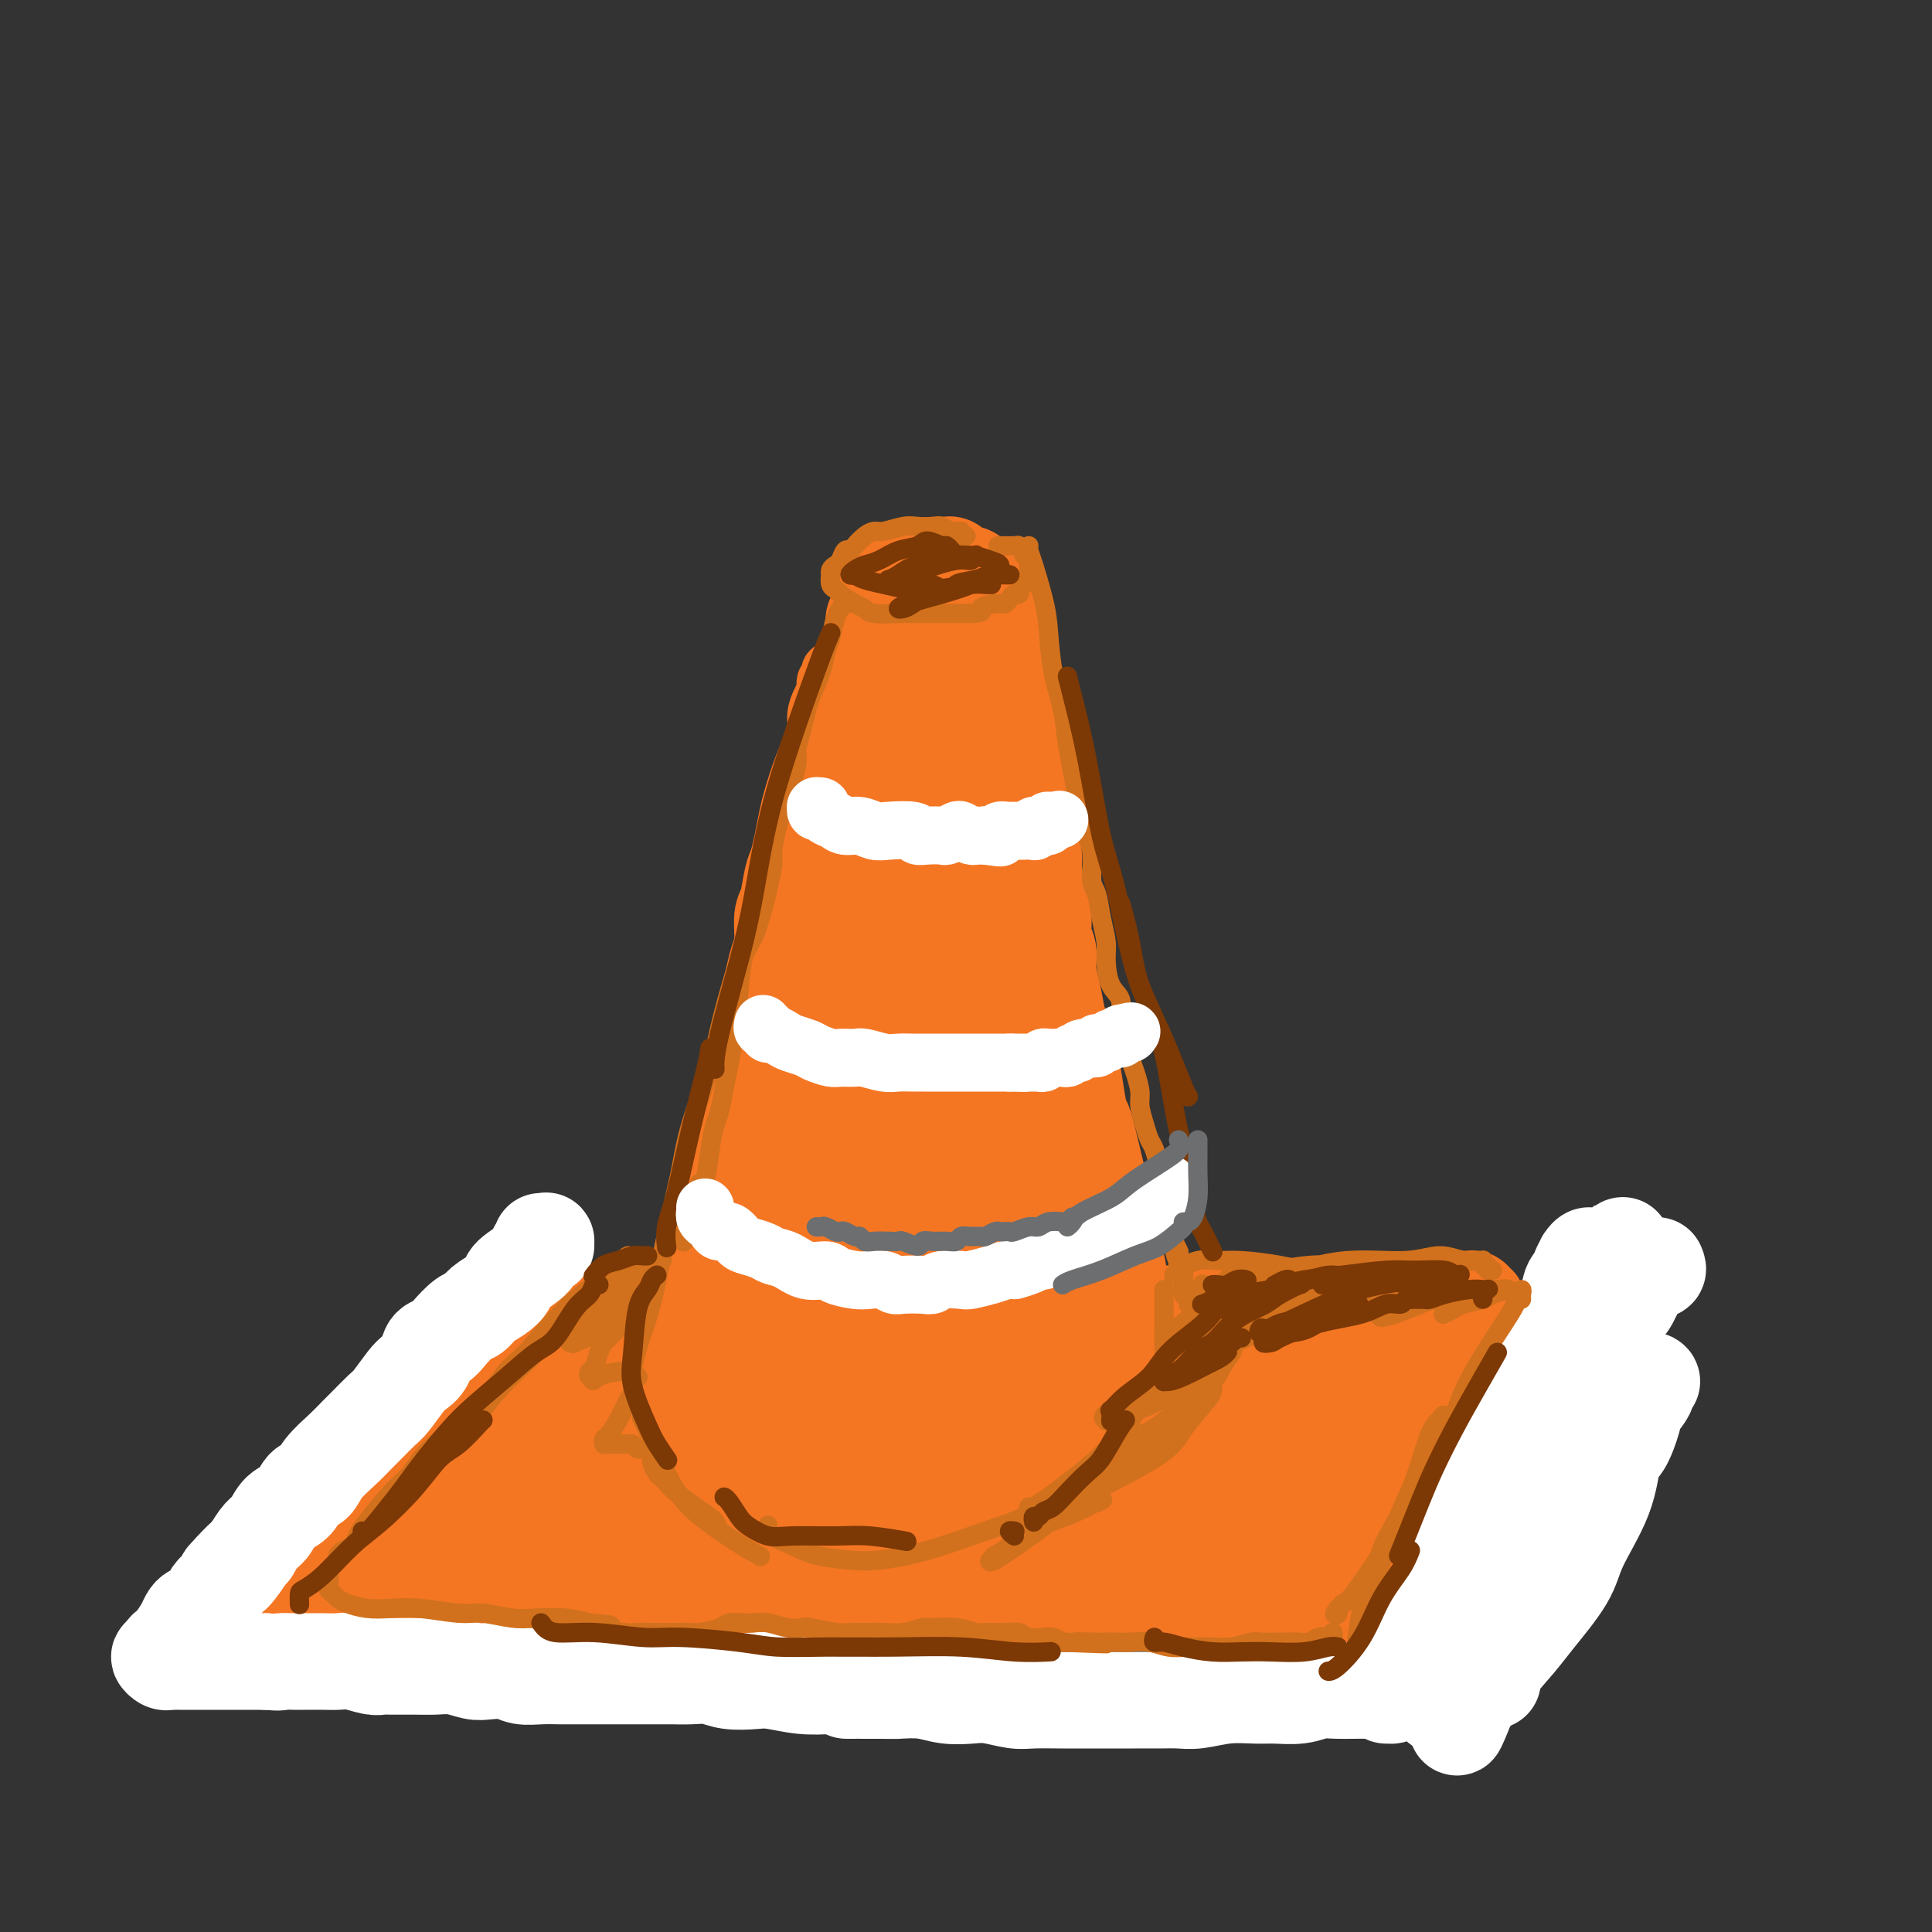 <svg viewBox='0 0 400 400' version='1.1' xmlns='http://www.w3.org/2000/svg' xmlns:xlink='http://www.w3.org/1999/xlink'><rect x="0" y="0" width="400" height="400" fill="#333333" stroke="none"/><g fill='none' stroke='rgb(244,118,35)' stroke-width='12' stroke-linecap='round' stroke-linejoin='round'><path d='M172,141c0.023,-0.114 0.046,-0.228 0,0c-0.046,0.228 -0.161,0.797 0,1c0.161,0.203 0.596,0.040 1,0c0.404,-0.040 0.775,0.041 1,0c0.225,-0.041 0.304,-0.206 1,0c0.696,0.206 2.009,0.783 3,1c0.991,0.217 1.658,0.073 3,0c1.342,-0.073 3.357,-0.076 5,0c1.643,0.076 2.912,0.230 4,0c1.088,-0.230 1.993,-0.845 3,-1c1.007,-0.155 2.116,0.151 3,0c0.884,-0.151 1.543,-0.758 2,-1c0.457,-0.242 0.712,-0.121 1,0c0.288,0.121 0.610,0.240 1,0c0.390,-0.240 0.848,-0.838 1,-1c0.152,-0.162 -0.004,0.111 0,0c0.004,-0.111 0.166,-0.608 0,-1c-0.166,-0.392 -0.659,-0.679 -1,-1c-0.341,-0.321 -0.529,-0.674 -1,-1c-0.471,-0.326 -1.223,-0.623 -2,-1c-0.777,-0.377 -1.577,-0.834 -2,-1c-0.423,-0.166 -0.469,-0.041 -1,0c-0.531,0.041 -1.547,-0.003 -2,0c-0.453,0.003 -0.344,0.053 -1,0c-0.656,-0.053 -2.077,-0.210 -3,0c-0.923,0.210 -1.346,0.788 -2,1c-0.654,0.212 -1.537,0.060 -2,0c-0.463,-0.060 -0.506,-0.026 -1,0c-0.494,0.026 -1.441,0.046 -2,0c-0.559,-0.046 -0.731,-0.156 -1,0c-0.269,0.156 -0.634,0.578 -1,1'/><path d='M179,137c-2.654,0.248 -1.290,-0.131 -1,0c0.290,0.131 -0.496,0.771 -1,1c-0.504,0.229 -0.728,0.047 -1,0c-0.272,-0.047 -0.594,0.040 -1,0c-0.406,-0.040 -0.897,-0.207 -1,0c-0.103,0.207 0.183,0.786 0,1c-0.183,0.214 -0.834,0.061 -1,0c-0.166,-0.061 0.152,-0.030 0,0c-0.152,0.030 -0.773,0.060 -1,0c-0.227,-0.060 -0.061,-0.208 0,0c0.061,0.208 0.017,0.774 0,1c-0.017,0.226 -0.009,0.113 0,0'/><path d='M172,142c-0.030,0.010 -0.061,0.020 0,0c0.061,-0.020 0.213,-0.070 0,0c-0.213,0.070 -0.792,0.258 -1,0c-0.208,-0.258 -0.046,-0.964 0,-1c0.046,-0.036 -0.025,0.598 0,1c0.025,0.402 0.148,0.571 0,1c-0.148,0.429 -0.565,1.119 -1,2c-0.435,0.881 -0.887,1.953 -1,3c-0.113,1.047 0.114,2.069 0,3c-0.114,0.931 -0.571,1.771 -1,3c-0.429,1.229 -0.832,2.846 -1,4c-0.168,1.154 -0.101,1.845 0,3c0.101,1.155 0.237,2.774 0,4c-0.237,1.226 -0.848,2.057 -1,3c-0.152,0.943 0.155,1.996 0,3c-0.155,1.004 -0.773,1.959 -1,3c-0.227,1.041 -0.065,2.170 0,3c0.065,0.830 0.031,1.363 0,2c-0.031,0.637 -0.060,1.380 0,2c0.060,0.620 0.210,1.118 0,2c-0.210,0.882 -0.778,2.146 -1,3c-0.222,0.854 -0.098,1.296 0,2c0.098,0.704 0.170,1.669 0,3c-0.170,1.331 -0.581,3.028 -1,4c-0.419,0.972 -0.844,1.219 -1,2c-0.156,0.781 -0.042,2.095 0,3c0.042,0.905 0.012,1.401 0,2c-0.012,0.599 -0.006,1.299 0,2'/><path d='M162,204c-1.769,10.335 -1.191,5.172 -1,4c0.191,-1.172 -0.005,1.647 0,3c0.005,1.353 0.213,1.241 0,2c-0.213,0.759 -0.845,2.389 -1,3c-0.155,0.611 0.166,0.203 0,1c-0.166,0.797 -0.819,2.798 -1,4c-0.181,1.202 0.110,1.605 0,3c-0.110,1.395 -0.621,3.780 -1,5c-0.379,1.220 -0.627,1.273 -1,2c-0.373,0.727 -0.870,2.128 -1,3c-0.130,0.872 0.106,1.215 0,2c-0.106,0.785 -0.554,2.013 -1,3c-0.446,0.987 -0.888,1.733 -1,3c-0.112,1.267 0.107,3.054 0,4c-0.107,0.946 -0.539,1.050 -1,2c-0.461,0.950 -0.949,2.745 -1,4c-0.051,1.255 0.337,1.970 0,3c-0.337,1.030 -1.399,2.374 -2,4c-0.601,1.626 -0.742,3.535 -1,5c-0.258,1.465 -0.632,2.487 -1,4c-0.368,1.513 -0.729,3.517 -1,5c-0.271,1.483 -0.454,2.447 -1,4c-0.546,1.553 -1.457,3.697 -2,5c-0.543,1.303 -0.719,1.767 -1,3c-0.281,1.233 -0.667,3.237 -1,5c-0.333,1.763 -0.612,3.285 -1,4c-0.388,0.715 -0.886,0.622 -1,1c-0.114,0.378 0.155,1.225 0,2c-0.155,0.775 -0.734,1.478 -1,2c-0.266,0.522 -0.219,0.863 0,1c0.219,0.137 0.609,0.068 1,0'/><path d='M140,300c-3.667,16.000 -1.833,8.000 0,0'/><path d='M208,143c0.004,-0.389 0.008,-0.778 0,-1c-0.008,-0.222 -0.027,-0.275 0,0c0.027,0.275 0.102,0.880 0,1c-0.102,0.120 -0.379,-0.246 0,1c0.379,1.246 1.415,4.104 2,6c0.585,1.896 0.719,2.829 1,4c0.281,1.171 0.709,2.579 1,5c0.291,2.421 0.444,5.855 1,8c0.556,2.145 1.515,2.999 2,6c0.485,3.001 0.496,8.148 1,11c0.504,2.852 1.500,3.411 2,5c0.500,1.589 0.505,4.210 1,7c0.495,2.790 1.479,5.751 2,8c0.521,2.249 0.577,3.787 1,6c0.423,2.213 1.211,5.102 2,8c0.789,2.898 1.577,5.804 2,8c0.423,2.196 0.481,3.680 1,6c0.519,2.320 1.500,5.475 2,8c0.500,2.525 0.519,4.419 1,7c0.481,2.581 1.424,5.848 2,8c0.576,2.152 0.784,3.190 1,5c0.216,1.810 0.439,4.393 1,7c0.561,2.607 1.460,5.237 2,7c0.540,1.763 0.723,2.657 1,4c0.277,1.343 0.649,3.133 1,5c0.351,1.867 0.682,3.810 1,5c0.318,1.190 0.624,1.628 1,3c0.376,1.372 0.822,3.678 1,5c0.178,1.322 0.089,1.661 0,2'/><path d='M241,298c5.046,24.325 1.160,7.639 0,2c-1.160,-5.639 0.408,-0.229 1,2c0.592,2.229 0.210,1.278 0,1c-0.210,-0.278 -0.249,0.117 0,0c0.249,-0.117 0.785,-0.748 1,-1c0.215,-0.252 0.107,-0.126 0,0'/></g>
<g fill='none' stroke='rgb(244,118,35)' stroke-width='20' stroke-linecap='round' stroke-linejoin='round'><path d='M185,148c-0.034,-0.024 -0.067,-0.049 0,0c0.067,0.049 0.235,0.170 0,0c-0.235,-0.170 -0.874,-0.632 -1,0c-0.126,0.632 0.261,2.357 0,4c-0.261,1.643 -1.169,3.203 -2,6c-0.831,2.797 -1.584,6.830 -2,11c-0.416,4.170 -0.495,8.478 -1,12c-0.505,3.522 -1.434,6.259 -2,11c-0.566,4.741 -0.767,11.484 -1,17c-0.233,5.516 -0.496,9.803 -1,14c-0.504,4.197 -1.247,8.303 -2,13c-0.753,4.697 -1.515,9.985 -2,14c-0.485,4.015 -0.692,6.755 -1,8c-0.308,1.245 -0.717,0.993 -1,1c-0.283,0.007 -0.442,0.272 0,0c0.442,-0.272 1.483,-1.080 2,-4c0.517,-2.920 0.509,-7.952 1,-12c0.491,-4.048 1.479,-7.112 2,-12c0.521,-4.888 0.574,-11.599 1,-19c0.426,-7.401 1.224,-15.492 2,-22c0.776,-6.508 1.528,-11.434 2,-17c0.472,-5.566 0.662,-11.772 1,-16c0.338,-4.228 0.823,-6.477 1,-8c0.177,-1.523 0.047,-2.318 0,-3c-0.047,-0.682 -0.012,-1.249 0,-2c0.012,-0.751 -0.001,-1.686 0,-2c0.001,-0.314 0.014,-0.007 0,0c-0.014,0.007 -0.055,-0.287 0,0c0.055,0.287 0.207,1.154 0,2c-0.207,0.846 -0.773,1.670 -1,3c-0.227,1.330 -0.113,3.165 0,5'/><path d='M180,152c-0.274,2.660 -0.458,4.310 -1,6c-0.542,1.690 -1.443,3.419 -2,5c-0.557,1.581 -0.769,3.014 -1,4c-0.231,0.986 -0.482,1.527 -1,3c-0.518,1.473 -1.304,3.879 -2,6c-0.696,2.121 -1.304,3.958 -2,6c-0.696,2.042 -1.482,4.290 -2,6c-0.518,1.710 -0.769,2.883 -1,4c-0.231,1.117 -0.443,2.178 -1,4c-0.557,1.822 -1.458,4.407 -2,7c-0.542,2.593 -0.723,5.196 -1,7c-0.277,1.804 -0.648,2.808 -1,5c-0.352,2.192 -0.685,5.570 -1,8c-0.315,2.430 -0.613,3.910 -1,6c-0.387,2.090 -0.863,4.789 -1,7c-0.137,2.211 0.065,3.932 0,6c-0.065,2.068 -0.399,4.481 -1,7c-0.601,2.519 -1.471,5.144 -2,7c-0.529,1.856 -0.718,2.942 -1,5c-0.282,2.058 -0.656,5.087 -1,7c-0.344,1.913 -0.656,2.708 -1,4c-0.344,1.292 -0.719,3.079 -1,5c-0.281,1.921 -0.466,3.977 -1,6c-0.534,2.023 -1.415,4.015 -2,6c-0.585,1.985 -0.874,3.963 -1,5c-0.126,1.037 -0.090,1.131 0,2c0.090,0.869 0.234,2.512 0,4c-0.234,1.488 -0.846,2.822 -1,4c-0.154,1.178 0.151,2.202 0,3c-0.151,0.798 -0.757,1.371 -1,2c-0.243,0.629 -0.121,1.315 0,2'/><path d='M147,311c-2.784,16.857 -0.743,4.999 0,1c0.743,-3.999 0.190,-0.141 0,1c-0.190,1.141 -0.016,-0.436 0,-1c0.016,-0.564 -0.126,-0.114 0,-2c0.126,-1.886 0.520,-6.108 1,-9c0.480,-2.892 1.045,-4.455 2,-8c0.955,-3.545 2.299,-9.072 3,-14c0.701,-4.928 0.758,-9.258 1,-13c0.242,-3.742 0.669,-6.897 2,-14c1.331,-7.103 3.567,-18.156 5,-25c1.433,-6.844 2.061,-9.479 3,-14c0.939,-4.521 2.187,-10.926 3,-15c0.813,-4.074 1.191,-5.816 2,-8c0.809,-2.184 2.049,-4.812 3,-8c0.951,-3.188 1.614,-6.938 2,-10c0.386,-3.062 0.496,-5.436 1,-8c0.504,-2.564 1.402,-5.317 2,-7c0.598,-1.683 0.896,-2.297 1,-3c0.104,-0.703 0.014,-1.497 0,-2c-0.014,-0.503 0.049,-0.716 0,-1c-0.049,-0.284 -0.209,-0.640 0,-1c0.209,-0.360 0.788,-0.722 1,-1c0.212,-0.278 0.057,-0.470 0,-1c-0.057,-0.530 -0.015,-1.399 0,-2c0.015,-0.601 0.004,-0.934 0,-1c-0.004,-0.066 -0.001,0.136 0,0c0.001,-0.136 0.000,-0.611 0,-1c-0.000,-0.389 -0.000,-0.692 0,-1c0.000,-0.308 0.000,-0.621 0,-1c-0.000,-0.379 -0.000,-0.822 0,-1c0.000,-0.178 0.000,-0.089 0,0'/><path d='M179,141c4.949,-26.525 1.323,-7.837 0,-1c-1.323,6.837 -0.343,1.824 0,0c0.343,-1.824 0.048,-0.457 0,0c-0.048,0.457 0.152,0.005 0,0c-0.152,-0.005 -0.656,0.437 -1,1c-0.344,0.563 -0.529,1.247 -1,2c-0.471,0.753 -1.229,1.577 -2,3c-0.771,1.423 -1.554,3.446 -2,5c-0.446,1.554 -0.553,2.638 -1,4c-0.447,1.362 -1.233,3.001 -2,5c-0.767,1.999 -1.515,4.356 -2,6c-0.485,1.644 -0.707,2.573 -1,4c-0.293,1.427 -0.657,3.352 -1,5c-0.343,1.648 -0.666,3.017 -1,4c-0.334,0.983 -0.681,1.578 -1,3c-0.319,1.422 -0.610,3.672 -1,5c-0.390,1.328 -0.878,1.736 -1,3c-0.122,1.264 0.122,3.385 0,5c-0.122,1.615 -0.610,2.723 -1,4c-0.390,1.277 -0.682,2.723 -1,4c-0.318,1.277 -0.663,2.385 -1,4c-0.337,1.615 -0.667,3.738 -1,5c-0.333,1.262 -0.671,1.665 -1,3c-0.329,1.335 -0.650,3.602 -1,5c-0.350,1.398 -0.727,1.925 -1,3c-0.273,1.075 -0.440,2.697 -1,5c-0.560,2.303 -1.512,5.286 -2,7c-0.488,1.714 -0.512,2.161 -1,4c-0.488,1.839 -1.439,5.072 -2,7c-0.561,1.928 -0.732,2.551 -1,4c-0.268,1.449 -0.634,3.725 -1,6'/><path d='M147,256c-3.383,14.855 -1.340,6.992 -1,5c0.340,-1.992 -1.022,1.887 -2,5c-0.978,3.113 -1.571,5.458 -2,7c-0.429,1.542 -0.693,2.279 -1,4c-0.307,1.721 -0.657,4.425 -1,6c-0.343,1.575 -0.679,2.020 -1,3c-0.321,0.980 -0.626,2.494 -1,4c-0.374,1.506 -0.818,3.004 -1,4c-0.182,0.996 -0.102,1.489 0,2c0.102,0.511 0.228,1.039 0,2c-0.228,0.961 -0.808,2.355 -1,3c-0.192,0.645 0.003,0.540 0,1c-0.003,0.460 -0.206,1.483 0,2c0.206,0.517 0.819,0.526 1,1c0.181,0.474 -0.069,1.412 0,2c0.069,0.588 0.459,0.825 1,1c0.541,0.175 1.233,0.287 2,1c0.767,0.713 1.608,2.026 2,3c0.392,0.974 0.336,1.609 1,2c0.664,0.391 2.050,0.539 3,1c0.950,0.461 1.465,1.237 2,2c0.535,0.763 1.090,1.514 2,2c0.910,0.486 2.176,0.707 3,1c0.824,0.293 1.208,0.657 2,1c0.792,0.343 1.994,0.666 3,1c1.006,0.334 1.817,0.678 3,1c1.183,0.322 2.740,0.622 4,1c1.260,0.378 2.224,0.832 4,1c1.776,0.168 4.365,0.048 6,0c1.635,-0.048 2.318,-0.024 3,0'/><path d='M178,325c5.568,1.155 5.488,1.041 6,1c0.512,-0.041 1.617,-0.010 3,0c1.383,0.010 3.045,-0.002 5,0c1.955,0.002 4.202,0.017 6,0c1.798,-0.017 3.146,-0.065 5,0c1.854,0.065 4.214,0.243 6,0c1.786,-0.243 2.997,-0.906 4,-1c1.003,-0.094 1.798,0.381 3,0c1.202,-0.381 2.809,-1.619 4,-2c1.191,-0.381 1.964,0.094 3,0c1.036,-0.094 2.334,-0.757 3,-1c0.666,-0.243 0.699,-0.065 1,0c0.301,0.065 0.870,0.017 1,0c0.130,-0.017 -0.177,-0.005 0,0c0.177,0.005 0.840,0.001 1,0c0.160,-0.001 -0.182,0.001 0,0c0.182,-0.001 0.889,-0.004 1,0c0.111,0.004 -0.374,0.015 0,0c0.374,-0.015 1.607,-0.057 2,0c0.393,0.057 -0.053,0.211 0,0c0.053,-0.211 0.607,-0.789 1,-1c0.393,-0.211 0.626,-0.057 1,0c0.374,0.057 0.889,0.015 1,0c0.111,-0.015 -0.181,-0.004 0,0c0.181,0.004 0.837,0.001 1,0c0.163,-0.001 -0.166,-0.000 0,0c0.166,0.000 0.828,0.000 1,0c0.172,-0.000 -0.146,-0.000 0,0c0.146,0.000 0.756,0.000 1,0c0.244,-0.000 0.122,-0.000 0,0'/><path d='M238,321c4.708,-1.017 1.980,-1.060 1,-1c-0.980,0.060 -0.210,0.225 0,0c0.210,-0.225 -0.140,-0.838 0,-1c0.140,-0.162 0.770,0.127 1,0c0.230,-0.127 0.062,-0.672 0,-1c-0.062,-0.328 -0.016,-0.441 0,-1c0.016,-0.559 0.004,-1.564 0,-2c-0.004,-0.436 -0.000,-0.302 0,-1c0.000,-0.698 -0.003,-2.227 0,-3c0.003,-0.773 0.011,-0.791 0,-1c-0.011,-0.209 -0.041,-0.611 0,-2c0.041,-1.389 0.151,-3.766 0,-5c-0.151,-1.234 -0.565,-1.326 -1,-2c-0.435,-0.674 -0.891,-1.931 -1,-3c-0.109,-1.069 0.130,-1.951 0,-3c-0.130,-1.049 -0.627,-2.267 -1,-3c-0.373,-0.733 -0.621,-0.983 -1,-2c-0.379,-1.017 -0.889,-2.801 -1,-4c-0.111,-1.199 0.177,-1.812 0,-3c-0.177,-1.188 -0.820,-2.950 -1,-4c-0.180,-1.050 0.102,-1.386 0,-3c-0.102,-1.614 -0.587,-4.505 -1,-6c-0.413,-1.495 -0.755,-1.593 -1,-3c-0.245,-1.407 -0.394,-4.123 -1,-6c-0.606,-1.877 -1.667,-2.916 -2,-4c-0.333,-1.084 0.064,-2.215 0,-4c-0.064,-1.785 -0.590,-4.224 -1,-6c-0.410,-1.776 -0.705,-2.888 -1,-4'/><path d='M227,243c-2.643,-11.620 -2.750,-10.672 -3,-11c-0.250,-0.328 -0.645,-1.934 -1,-4c-0.355,-2.066 -0.672,-4.593 -1,-6c-0.328,-1.407 -0.666,-1.695 -1,-3c-0.334,-1.305 -0.663,-3.627 -1,-5c-0.337,-1.373 -0.683,-1.798 -1,-3c-0.317,-1.202 -0.606,-3.182 -1,-5c-0.394,-1.818 -0.893,-3.474 -1,-5c-0.107,-1.526 0.178,-2.923 0,-4c-0.178,-1.077 -0.817,-1.833 -1,-3c-0.183,-1.167 0.092,-2.746 0,-4c-0.092,-1.254 -0.549,-2.183 -1,-4c-0.451,-1.817 -0.895,-4.522 -1,-6c-0.105,-1.478 0.130,-1.730 0,-3c-0.130,-1.270 -0.626,-3.560 -1,-5c-0.374,-1.440 -0.626,-2.030 -1,-3c-0.374,-0.970 -0.871,-2.319 -1,-4c-0.129,-1.681 0.110,-3.694 0,-5c-0.110,-1.306 -0.569,-1.905 -1,-3c-0.431,-1.095 -0.834,-2.686 -1,-4c-0.166,-1.314 -0.096,-2.350 0,-3c0.096,-0.650 0.218,-0.913 0,-2c-0.218,-1.087 -0.775,-2.997 -1,-4c-0.225,-1.003 -0.117,-1.100 0,-2c0.117,-0.900 0.241,-2.603 0,-4c-0.241,-1.397 -0.849,-2.487 -1,-3c-0.151,-0.513 0.156,-0.450 0,-1c-0.156,-0.550 -0.774,-1.715 -1,-2c-0.226,-0.285 -0.061,0.308 0,0c0.061,-0.308 0.017,-1.517 0,-2c-0.017,-0.483 -0.009,-0.242 0,0'/><path d='M206,130c-3.183,-17.703 -0.641,-5.460 0,-1c0.641,4.460 -0.620,1.139 -1,0c-0.380,-1.139 0.119,-0.094 0,0c-0.119,0.094 -0.858,-0.763 -1,-1c-0.142,-0.237 0.313,0.147 0,0c-0.313,-0.147 -1.394,-0.824 -2,-1c-0.606,-0.176 -0.736,0.150 -1,0c-0.264,-0.150 -0.662,-0.776 -1,-1c-0.338,-0.224 -0.616,-0.046 -1,0c-0.384,0.046 -0.872,-0.040 -1,0c-0.128,0.040 0.105,0.207 0,0c-0.105,-0.207 -0.549,-0.788 -1,-1c-0.451,-0.212 -0.908,-0.057 -1,0c-0.092,0.057 0.182,0.014 0,0c-0.182,-0.014 -0.820,-0.000 -1,0c-0.180,0.000 0.096,-0.014 0,0c-0.096,0.014 -0.565,0.055 -1,0c-0.435,-0.055 -0.834,-0.208 -1,0c-0.166,0.208 -0.097,0.776 0,1c0.097,0.224 0.223,0.103 0,0c-0.223,-0.103 -0.796,-0.189 -1,0c-0.204,0.189 -0.041,0.654 0,1c0.041,0.346 -0.042,0.573 0,1c0.042,0.427 0.208,1.053 0,2c-0.208,0.947 -0.792,2.214 -1,3c-0.208,0.786 -0.041,1.089 0,2c0.041,0.911 -0.044,2.429 0,3c0.044,0.571 0.218,0.194 0,1c-0.218,0.806 -0.828,2.794 -1,4c-0.172,1.206 0.094,1.630 0,3c-0.094,1.370 -0.547,3.685 -1,6'/><path d='M189,152c-0.952,4.521 -1.832,2.824 -2,3c-0.168,0.176 0.377,2.226 0,5c-0.377,2.774 -1.677,6.271 -2,8c-0.323,1.729 0.331,1.690 0,4c-0.331,2.310 -1.646,6.969 -2,10c-0.354,3.031 0.252,4.434 0,6c-0.252,1.566 -1.362,3.296 -2,6c-0.638,2.704 -0.805,6.382 -1,9c-0.195,2.618 -0.420,4.177 -1,7c-0.580,2.823 -1.517,6.911 -2,10c-0.483,3.089 -0.511,5.179 -1,8c-0.489,2.821 -1.438,6.372 -2,10c-0.562,3.628 -0.738,7.332 -1,10c-0.262,2.668 -0.609,4.300 -1,7c-0.391,2.700 -0.827,6.466 -1,9c-0.173,2.534 -0.084,3.834 0,6c0.084,2.166 0.162,5.196 0,8c-0.162,2.804 -0.565,5.382 -1,7c-0.435,1.618 -0.902,2.277 -1,4c-0.098,1.723 0.174,4.511 0,6c-0.174,1.489 -0.793,1.680 -1,3c-0.207,1.320 -0.002,3.771 0,5c0.002,1.229 -0.197,1.237 0,2c0.197,0.763 0.792,2.281 1,3c0.208,0.719 0.028,0.640 0,1c-0.028,0.360 0.096,1.158 0,1c-0.096,-0.158 -0.410,-1.273 0,-3c0.410,-1.727 1.546,-4.065 2,-6c0.454,-1.935 0.227,-3.468 0,-5'/><path d='M171,296c0.520,-2.792 0.819,-3.771 1,-6c0.181,-2.229 0.244,-5.707 0,-8c-0.244,-2.293 -0.793,-3.402 -1,-4c-0.207,-0.598 -0.071,-0.686 0,-1c0.071,-0.314 0.076,-0.854 0,-1c-0.076,-0.146 -0.232,0.101 -1,1c-0.768,0.899 -2.147,2.451 -3,4c-0.853,1.549 -1.181,3.094 -2,5c-0.819,1.906 -2.129,4.172 -3,6c-0.871,1.828 -1.301,3.217 -2,5c-0.699,1.783 -1.666,3.959 -2,6c-0.334,2.041 -0.034,3.947 0,5c0.034,1.053 -0.197,1.252 0,2c0.197,0.748 0.823,2.044 1,3c0.177,0.956 -0.095,1.573 0,2c0.095,0.427 0.558,0.663 1,1c0.442,0.337 0.862,0.773 1,1c0.138,0.227 -0.007,0.245 1,0c1.007,-0.245 3.165,-0.753 5,-1c1.835,-0.247 3.346,-0.234 5,-1c1.654,-0.766 3.453,-2.311 5,-4c1.547,-1.689 2.844,-3.523 4,-5c1.156,-1.477 2.170,-2.597 3,-5c0.830,-2.403 1.475,-6.090 2,-9c0.525,-2.910 0.929,-5.043 1,-8c0.071,-2.957 -0.191,-6.738 0,-12c0.191,-5.262 0.836,-12.007 1,-17c0.164,-4.993 -0.152,-8.235 0,-15c0.152,-6.765 0.772,-17.052 1,-24c0.228,-6.948 0.065,-10.557 0,-15c-0.065,-4.443 -0.033,-9.722 0,-15'/><path d='M189,186c1.016,-21.350 1.057,-17.226 1,-18c-0.057,-0.774 -0.211,-6.445 0,-9c0.211,-2.555 0.789,-1.995 1,-2c0.211,-0.005 0.057,-0.574 0,-1c-0.057,-0.426 -0.015,-0.709 0,1c0.015,1.709 0.005,5.410 0,8c-0.005,2.590 -0.005,4.071 0,8c0.005,3.929 0.016,10.308 0,15c-0.016,4.692 -0.059,7.697 0,13c0.059,5.303 0.222,12.902 0,20c-0.222,7.098 -0.827,13.693 -1,19c-0.173,5.307 0.086,9.324 0,15c-0.086,5.676 -0.518,13.009 -1,18c-0.482,4.991 -1.015,7.640 -1,12c0.015,4.360 0.578,10.431 1,15c0.422,4.569 0.703,7.638 1,10c0.297,2.362 0.609,4.019 1,5c0.391,0.981 0.859,1.286 1,2c0.141,0.714 -0.047,1.837 0,2c0.047,0.163 0.329,-0.635 1,-1c0.671,-0.365 1.731,-0.297 2,-1c0.269,-0.703 -0.254,-2.179 0,-4c0.254,-1.821 1.286,-3.989 2,-6c0.714,-2.011 1.109,-3.866 2,-6c0.891,-2.134 2.278,-4.548 3,-7c0.722,-2.452 0.779,-4.941 1,-7c0.221,-2.059 0.606,-3.687 1,-8c0.394,-4.313 0.796,-11.311 1,-16c0.204,-4.689 0.209,-7.070 0,-12c-0.209,-4.930 -0.631,-12.409 -1,-18c-0.369,-5.591 -0.684,-9.296 -1,-13'/><path d='M203,220c-0.240,-10.716 -0.341,-8.005 -1,-10c-0.659,-1.995 -1.875,-8.695 -3,-14c-1.125,-5.305 -2.158,-9.214 -3,-12c-0.842,-2.786 -1.493,-4.448 -2,-8c-0.507,-3.552 -0.870,-8.995 -1,-12c-0.130,-3.005 -0.027,-3.571 0,-4c0.027,-0.429 -0.023,-0.722 0,-1c0.023,-0.278 0.119,-0.542 0,-1c-0.119,-0.458 -0.451,-1.110 0,1c0.451,2.110 1.686,6.983 2,11c0.314,4.017 -0.292,7.179 0,13c0.292,5.821 1.484,14.301 2,21c0.516,6.699 0.358,11.616 1,19c0.642,7.384 2.086,17.236 3,26c0.914,8.764 1.299,16.440 2,22c0.701,5.560 1.718,9.003 3,13c1.282,3.997 2.831,8.548 4,12c1.169,3.452 1.959,5.805 3,8c1.041,2.195 2.331,4.233 3,6c0.669,1.767 0.715,3.263 1,4c0.285,0.737 0.809,0.713 1,1c0.191,0.287 0.048,0.884 0,1c-0.048,0.116 -0.003,-0.248 0,-1c0.003,-0.752 -0.037,-1.890 0,-4c0.037,-2.110 0.151,-5.192 0,-7c-0.151,-1.808 -0.566,-2.344 -1,-6c-0.434,-3.656 -0.887,-10.433 -1,-15c-0.113,-4.567 0.114,-6.925 0,-10c-0.114,-3.075 -0.569,-6.866 -1,-9c-0.431,-2.134 -0.837,-2.610 -1,-3c-0.163,-0.390 -0.081,-0.695 0,-1'/><path d='M214,260c-0.516,-8.345 -0.307,-2.208 0,1c0.307,3.208 0.712,3.486 1,5c0.288,1.514 0.459,4.264 1,8c0.541,3.736 1.450,8.459 2,12c0.550,3.541 0.740,5.902 1,9c0.260,3.098 0.591,6.935 1,9c0.409,2.065 0.898,2.357 1,3c0.102,0.643 -0.182,1.636 0,2c0.182,0.364 0.830,0.100 1,0c0.170,-0.100 -0.140,-0.036 0,-1c0.140,-0.964 0.729,-2.958 1,-5c0.271,-2.042 0.224,-4.134 0,-8c-0.224,-3.866 -0.623,-9.507 -1,-15c-0.377,-5.493 -0.731,-10.837 -1,-15c-0.269,-4.163 -0.454,-7.146 -1,-11c-0.546,-3.854 -1.452,-8.580 -2,-12c-0.548,-3.420 -0.736,-5.533 -1,-9c-0.264,-3.467 -0.602,-8.287 -1,-11c-0.398,-2.713 -0.857,-3.318 -1,-4c-0.143,-0.682 0.028,-1.440 0,-2c-0.028,-0.560 -0.256,-0.922 0,0c0.256,0.922 0.997,3.129 2,6c1.003,2.871 2.269,6.408 3,10c0.731,3.592 0.929,7.241 2,12c1.071,4.759 3.017,10.629 4,17c0.983,6.371 1.005,13.244 1,18c-0.005,4.756 -0.037,7.396 0,11c0.037,3.604 0.144,8.172 0,11c-0.144,2.828 -0.539,3.915 -1,5c-0.461,1.085 -0.989,2.167 -2,3c-1.011,0.833 -2.506,1.416 -4,2'/><path d='M220,311c-1.641,1.213 -2.744,1.747 -4,2c-1.256,0.253 -2.664,0.226 -4,0c-1.336,-0.226 -2.600,-0.650 -4,-1c-1.400,-0.350 -2.936,-0.627 -4,-1c-1.064,-0.373 -1.655,-0.843 -2,-1c-0.345,-0.157 -0.443,-0.000 -1,0c-0.557,0.000 -1.573,-0.156 -2,0c-0.427,0.156 -0.266,0.625 0,1c0.266,0.375 0.636,0.655 1,1c0.364,0.345 0.722,0.756 1,1c0.278,0.244 0.478,0.321 1,0c0.522,-0.321 1.368,-1.041 2,-4c0.632,-2.959 1.050,-8.157 1,-12c-0.050,-3.843 -0.566,-6.330 -1,-11c-0.434,-4.670 -0.784,-11.525 -1,-16c-0.216,-4.475 -0.296,-6.572 -1,-10c-0.704,-3.428 -2.030,-8.186 -3,-13c-0.970,-4.814 -1.584,-9.685 -2,-13c-0.416,-3.315 -0.633,-5.076 -1,-9c-0.367,-3.924 -0.884,-10.013 -1,-14c-0.116,-3.987 0.169,-5.872 0,-9c-0.169,-3.128 -0.793,-7.497 -1,-11c-0.207,-3.503 0.001,-6.138 0,-8c-0.001,-1.862 -0.212,-2.951 0,-6c0.212,-3.049 0.845,-8.058 1,-11c0.155,-2.942 -0.169,-3.816 0,-6c0.169,-2.184 0.830,-5.676 1,-8c0.170,-2.324 -0.150,-3.479 0,-5c0.150,-1.521 0.771,-3.410 1,-5c0.229,-1.590 0.065,-2.883 0,-4c-0.065,-1.117 -0.033,-2.059 0,-3'/><path d='M197,135c0.460,-8.836 0.109,-2.927 0,-1c-0.109,1.927 0.022,-0.127 0,-1c-0.022,-0.873 -0.198,-0.563 0,-1c0.198,-0.437 0.771,-1.619 1,-2c0.229,-0.381 0.113,0.039 0,0c-0.113,-0.039 -0.224,-0.538 0,-1c0.224,-0.462 0.782,-0.888 1,-1c0.218,-0.112 0.097,0.090 0,0c-0.097,-0.090 -0.170,-0.473 0,-1c0.170,-0.527 0.581,-1.198 1,-2c0.419,-0.802 0.844,-1.734 1,-2c0.156,-0.266 0.042,0.135 0,0c-0.042,-0.135 -0.011,-0.806 0,-1c0.011,-0.194 0.004,0.088 0,0c-0.004,-0.088 -0.005,-0.545 0,-1c0.005,-0.455 0.016,-0.907 0,-1c-0.016,-0.093 -0.060,0.172 0,0c0.060,-0.172 0.222,-0.782 0,-1c-0.222,-0.218 -0.829,-0.043 -1,0c-0.171,0.043 0.095,-0.045 0,0c-0.095,0.045 -0.552,0.222 -1,0c-0.448,-0.222 -0.888,-0.845 -1,-1c-0.112,-0.155 0.104,0.157 0,0c-0.104,-0.157 -0.528,-0.784 -1,-1c-0.472,-0.216 -0.991,-0.020 -1,0c-0.009,0.020 0.492,-0.136 0,0c-0.492,0.136 -1.977,0.562 -3,1c-1.023,0.438 -1.583,0.887 -2,1c-0.417,0.113 -0.691,-0.111 -1,0c-0.309,0.111 -0.655,0.555 -1,1'/><path d='M189,120c-1.813,0.155 -0.346,0.041 0,0c0.346,-0.041 -0.428,-0.011 -1,0c-0.572,0.011 -0.942,0.003 -1,0c-0.058,-0.003 0.196,-0.001 0,0c-0.196,0.001 -0.841,-0.001 -1,0c-0.159,0.001 0.169,0.004 0,0c-0.169,-0.004 -0.834,-0.015 -1,0c-0.166,0.015 0.166,0.055 0,0c-0.166,-0.055 -0.829,-0.207 -1,0c-0.171,0.207 0.150,0.773 0,1c-0.150,0.227 -0.773,0.116 -1,0c-0.227,-0.116 -0.060,-0.238 0,0c0.060,0.238 0.012,0.837 0,1c-0.012,0.163 0.011,-0.111 0,0c-0.011,0.111 -0.054,0.607 0,1c0.054,0.393 0.207,0.682 0,1c-0.207,0.318 -0.773,0.666 -1,1c-0.227,0.334 -0.113,0.655 0,1c0.113,0.345 0.226,0.712 0,1c-0.226,0.288 -0.792,0.495 -1,1c-0.208,0.505 -0.060,1.308 0,2c0.060,0.692 0.030,1.274 0,2c-0.030,0.726 -0.061,1.597 0,2c0.061,0.403 0.212,0.338 0,1c-0.212,0.662 -0.789,2.050 -1,3c-0.211,0.950 -0.057,1.461 0,2c0.057,0.539 0.015,1.107 0,2c-0.015,0.893 -0.004,2.112 0,3c0.004,0.888 0.002,1.444 0,2'/><path d='M180,147c-0.476,4.641 -0.165,3.243 0,3c0.165,-0.243 0.183,0.669 0,2c-0.183,1.331 -0.569,3.080 -1,5c-0.431,1.920 -0.908,4.011 -1,5c-0.092,0.989 0.200,0.878 0,2c-0.200,1.122 -0.894,3.478 -1,5c-0.106,1.522 0.374,2.210 0,3c-0.374,0.790 -1.603,1.682 -2,3c-0.397,1.318 0.037,3.061 0,4c-0.037,0.939 -0.546,1.075 -1,2c-0.454,0.925 -0.854,2.640 -1,4c-0.146,1.360 -0.039,2.366 0,3c0.039,0.634 0.011,0.895 0,1c-0.011,0.105 -0.006,0.052 0,0'/><path d='M141,304c-0.010,-0.128 -0.020,-0.257 0,0c0.020,0.257 0.071,0.899 0,1c-0.071,0.101 -0.264,-0.339 -1,0c-0.736,0.339 -2.015,1.456 -3,2c-0.985,0.544 -1.677,0.516 -2,1c-0.323,0.484 -0.278,1.482 -1,2c-0.722,0.518 -2.211,0.557 -3,1c-0.789,0.443 -0.877,1.290 -2,2c-1.123,0.710 -3.282,1.285 -5,2c-1.718,0.715 -2.994,1.572 -4,2c-1.006,0.428 -1.743,0.428 -3,1c-1.257,0.572 -3.035,1.716 -4,2c-0.965,0.284 -1.115,-0.293 -2,0c-0.885,0.293 -2.503,1.455 -4,2c-1.497,0.545 -2.873,0.472 -4,1c-1.127,0.528 -2.004,1.658 -3,2c-0.996,0.342 -2.109,-0.105 -3,0c-0.891,0.105 -1.559,0.763 -2,1c-0.441,0.237 -0.654,0.054 -1,0c-0.346,-0.054 -0.826,0.020 -1,0c-0.174,-0.020 -0.042,-0.134 1,-1c1.042,-0.866 2.995,-2.483 5,-4c2.005,-1.517 4.062,-2.932 6,-4c1.938,-1.068 3.755,-1.789 6,-3c2.245,-1.211 4.916,-2.913 8,-5c3.084,-2.087 6.579,-4.559 9,-6c2.421,-1.441 3.767,-1.849 6,-3c2.233,-1.151 5.352,-3.043 7,-4c1.648,-0.957 1.824,-0.978 2,-1'/><path d='M143,295c8.237,-4.991 4.329,-1.968 3,-1c-1.329,0.968 -0.079,-0.118 1,-1c1.079,-0.882 1.988,-1.561 3,-2c1.012,-0.439 2.129,-0.638 3,-1c0.871,-0.362 1.496,-0.886 2,-1c0.504,-0.114 0.887,0.182 1,0c0.113,-0.182 -0.043,-0.844 0,-1c0.043,-0.156 0.285,0.192 0,0c-0.285,-0.192 -1.096,-0.924 -2,-1c-0.904,-0.076 -1.900,0.504 -4,1c-2.100,0.496 -5.303,0.907 -8,1c-2.697,0.093 -4.886,-0.134 -7,0c-2.114,0.134 -4.152,0.628 -7,1c-2.848,0.372 -6.506,0.621 -9,1c-2.494,0.379 -3.824,0.886 -5,1c-1.176,0.114 -2.199,-0.166 -4,0c-1.801,0.166 -4.381,0.777 -6,1c-1.619,0.223 -2.276,0.059 -3,0c-0.724,-0.059 -1.516,-0.014 -2,0c-0.484,0.014 -0.662,-0.002 -1,0c-0.338,0.002 -0.838,0.023 -1,0c-0.162,-0.023 0.012,-0.089 0,0c-0.012,0.089 -0.210,0.332 1,0c1.210,-0.332 3.830,-1.241 7,-2c3.170,-0.759 6.891,-1.368 10,-2c3.109,-0.632 5.606,-1.285 8,-2c2.394,-0.715 4.684,-1.490 7,-2c2.316,-0.510 4.658,-0.755 7,-1'/><path d='M137,284c6.785,-1.619 4.249,-1.167 4,-1c-0.249,0.167 1.791,0.049 3,0c1.209,-0.049 1.587,-0.028 2,0c0.413,0.028 0.863,0.062 1,0c0.137,-0.062 -0.037,-0.221 -1,0c-0.963,0.221 -2.713,0.822 -4,1c-1.287,0.178 -2.111,-0.065 -4,0c-1.889,0.065 -4.842,0.439 -7,1c-2.158,0.561 -3.522,1.308 -5,2c-1.478,0.692 -3.071,1.329 -5,2c-1.929,0.671 -4.195,1.378 -6,2c-1.805,0.622 -3.150,1.160 -5,2c-1.850,0.840 -4.204,1.980 -6,3c-1.796,1.020 -3.035,1.918 -5,3c-1.965,1.082 -4.657,2.347 -7,4c-2.343,1.653 -4.337,3.692 -6,5c-1.663,1.308 -2.995,1.884 -5,3c-2.005,1.116 -4.684,2.771 -7,4c-2.316,1.229 -4.269,2.030 -6,3c-1.731,0.970 -3.240,2.108 -5,3c-1.760,0.892 -3.770,1.537 -5,2c-1.230,0.463 -1.680,0.743 -2,1c-0.320,0.257 -0.508,0.492 -1,1c-0.492,0.508 -1.286,1.291 -1,1c0.286,-0.291 1.653,-1.654 4,-3c2.347,-1.346 5.673,-2.673 9,-4'/><path d='M67,319c4.317,-1.891 9.111,-3.617 12,-5c2.889,-1.383 3.873,-2.423 6,-3c2.127,-0.577 5.396,-0.692 7,-1c1.604,-0.308 1.543,-0.811 2,-1c0.457,-0.189 1.432,-0.066 2,0c0.568,0.066 0.729,0.074 1,0c0.271,-0.074 0.652,-0.229 0,0c-0.652,0.229 -2.338,0.843 -4,2c-1.662,1.157 -3.299,2.856 -5,4c-1.701,1.144 -3.467,1.731 -6,3c-2.533,1.269 -5.834,3.218 -9,5c-3.166,1.782 -6.197,3.395 -9,5c-2.803,1.605 -5.377,3.200 -7,4c-1.623,0.800 -2.293,0.803 -3,1c-0.707,0.197 -1.449,0.589 -2,1c-0.551,0.411 -0.911,0.843 -1,1c-0.089,0.157 0.092,0.039 0,0c-0.092,-0.039 -0.457,-0.000 0,0c0.457,0.000 1.735,-0.038 3,0c1.265,0.038 2.517,0.152 5,0c2.483,-0.152 6.196,-0.570 9,-1c2.804,-0.430 4.699,-0.872 7,-1c2.301,-0.128 5.009,0.056 8,0c2.991,-0.056 6.267,-0.353 10,-1c3.733,-0.647 7.924,-1.644 12,-2c4.076,-0.356 8.036,-0.072 11,0c2.964,0.072 4.932,-0.069 7,0c2.068,0.069 4.235,0.348 7,1c2.765,0.652 6.129,1.675 9,2c2.871,0.325 5.249,-0.050 8,0c2.751,0.050 5.876,0.525 9,1'/><path d='M156,334c9.824,0.619 8.884,0.167 10,0c1.116,-0.167 4.288,-0.048 8,0c3.712,0.048 7.963,0.027 10,0c2.037,-0.027 1.858,-0.060 3,0c1.142,0.060 3.603,0.212 6,0c2.397,-0.212 4.729,-0.789 6,-1c1.271,-0.211 1.482,-0.056 2,0c0.518,0.056 1.345,0.012 2,0c0.655,-0.012 1.139,0.008 1,0c-0.139,-0.008 -0.900,-0.045 -1,0c-0.100,0.045 0.460,0.171 0,0c-0.460,-0.171 -1.941,-0.638 -3,-1c-1.059,-0.362 -1.695,-0.618 -4,-1c-2.305,-0.382 -6.278,-0.891 -9,-1c-2.722,-0.109 -4.193,0.181 -7,0c-2.807,-0.181 -6.949,-0.833 -10,-1c-3.051,-0.167 -5.009,0.151 -8,0c-2.991,-0.151 -7.014,-0.772 -11,-1c-3.986,-0.228 -7.935,-0.065 -11,0c-3.065,0.065 -5.245,0.032 -8,0c-2.755,-0.032 -6.085,-0.062 -8,0c-1.915,0.062 -2.413,0.217 -3,0c-0.587,-0.217 -1.261,-0.805 -2,-1c-0.739,-0.195 -1.543,0.003 -2,0c-0.457,-0.003 -0.566,-0.207 0,0c0.566,0.207 1.806,0.825 4,1c2.194,0.175 5.341,-0.093 8,0c2.659,0.093 4.829,0.546 7,1'/><path d='M136,329c4.904,0.325 7.665,0.139 10,0c2.335,-0.139 4.244,-0.231 7,0c2.756,0.231 6.361,0.784 9,1c2.639,0.216 4.314,0.096 7,0c2.686,-0.096 6.385,-0.168 10,0c3.615,0.168 7.147,0.577 10,1c2.853,0.423 5.026,0.860 7,1c1.974,0.140 3.748,-0.015 7,0c3.252,0.015 7.980,0.202 11,0c3.020,-0.202 4.331,-0.791 8,-1c3.669,-0.209 9.697,-0.038 13,0c3.303,0.038 3.881,-0.056 5,0c1.119,0.056 2.777,0.264 5,0c2.223,-0.264 5.009,-0.999 7,-1c1.991,-0.001 3.186,0.731 5,1c1.814,0.269 4.247,0.073 6,0c1.753,-0.073 2.825,-0.023 4,0c1.175,0.023 2.451,0.020 4,0c1.549,-0.020 3.370,-0.058 5,0c1.630,0.058 3.068,0.212 4,0c0.932,-0.212 1.359,-0.789 2,-1c0.641,-0.211 1.495,-0.057 2,0c0.505,0.057 0.660,0.015 1,0c0.340,-0.015 0.864,-0.004 1,0c0.136,0.004 -0.117,0.001 0,0c0.117,-0.001 0.605,-0.000 1,0c0.395,0.000 0.698,0.000 1,0'/><path d='M288,330c14.399,-0.311 4.395,-0.087 1,0c-3.395,0.087 -0.182,0.037 1,0c1.182,-0.037 0.333,-0.063 1,0c0.667,0.063 2.849,0.213 4,0c1.151,-0.213 1.271,-0.789 2,-1c0.729,-0.211 2.068,-0.055 3,0c0.932,0.055 1.456,0.011 2,0c0.544,-0.011 1.106,0.011 2,0c0.894,-0.011 2.119,-0.056 3,0c0.881,0.056 1.417,0.211 2,0c0.583,-0.211 1.214,-0.789 2,-1c0.786,-0.211 1.726,-0.057 2,0c0.274,0.057 -0.119,0.015 0,0c0.119,-0.015 0.750,-0.003 1,0c0.250,0.003 0.120,-0.003 0,0c-0.120,0.003 -0.228,0.016 0,0c0.228,-0.016 0.793,-0.061 1,0c0.207,0.061 0.055,0.228 0,0c-0.055,-0.228 -0.015,-0.850 0,-1c0.015,-0.150 0.004,0.171 0,0c-0.004,-0.171 -0.001,-0.833 0,-1c0.001,-0.167 0.000,0.161 0,0c-0.000,-0.161 -0.000,-0.813 0,-1c0.000,-0.187 0.000,0.089 0,0c-0.000,-0.089 -0.000,-0.545 0,-1'/><path d='M315,324c0.138,-0.858 -0.015,-1.004 0,-1c0.015,0.004 0.200,0.158 0,0c-0.200,-0.158 -0.785,-0.626 -1,-1c-0.215,-0.374 -0.061,-0.652 0,-1c0.061,-0.348 0.031,-0.767 0,-1c-0.031,-0.233 -0.061,-0.281 0,-1c0.061,-0.719 0.213,-2.111 0,-3c-0.213,-0.889 -0.792,-1.277 -1,-2c-0.208,-0.723 -0.044,-1.783 0,-3c0.044,-1.217 -0.031,-2.593 0,-4c0.031,-1.407 0.167,-2.845 0,-4c-0.167,-1.155 -0.637,-2.027 -1,-3c-0.363,-0.973 -0.618,-2.046 -1,-3c-0.382,-0.954 -0.891,-1.788 -1,-3c-0.109,-1.212 0.182,-2.803 0,-4c-0.182,-1.197 -0.837,-2.001 -1,-3c-0.163,-0.999 0.168,-2.193 0,-3c-0.168,-0.807 -0.834,-1.227 -1,-2c-0.166,-0.773 0.167,-1.900 0,-3c-0.167,-1.100 -0.833,-2.175 -1,-3c-0.167,-0.825 0.167,-1.402 0,-2c-0.167,-0.598 -0.833,-1.218 -1,-2c-0.167,-0.782 0.166,-1.726 0,-2c-0.166,-0.274 -0.832,0.123 -1,0c-0.168,-0.123 0.162,-0.765 0,-1c-0.162,-0.235 -0.817,-0.063 -1,0c-0.183,0.063 0.104,0.017 0,0c-0.104,-0.017 -0.601,-0.005 -1,0c-0.399,0.005 -0.699,0.002 -1,0'/><path d='M302,269c-0.611,-0.065 -0.637,-0.227 -2,0c-1.363,0.227 -4.061,0.845 -6,1c-1.939,0.155 -3.118,-0.151 -5,0c-1.882,0.151 -4.468,0.758 -7,1c-2.532,0.242 -5.009,0.117 -7,0c-1.991,-0.117 -3.497,-0.228 -6,0c-2.503,0.228 -6.004,0.793 -9,1c-2.996,0.207 -5.486,0.055 -8,0c-2.514,-0.055 -5.051,-0.015 -7,0c-1.949,0.015 -3.310,0.004 -5,0c-1.690,-0.004 -3.709,-0.001 -5,0c-1.291,0.001 -1.853,0.000 -3,0c-1.147,-0.000 -2.879,-0.000 -4,0c-1.121,0.000 -1.632,0.000 -2,0c-0.368,-0.000 -0.593,-0.000 -1,0c-0.407,0.000 -0.996,0.000 -1,0c-0.004,-0.000 0.576,-0.001 1,0c0.424,0.001 0.692,0.002 3,0c2.308,-0.002 6.656,-0.009 11,0c4.344,0.009 8.684,0.033 12,0c3.316,-0.033 5.609,-0.124 10,0c4.391,0.124 10.882,0.463 15,1c4.118,0.537 5.864,1.271 9,2c3.136,0.729 7.663,1.454 10,2c2.337,0.546 2.485,0.915 3,1c0.515,0.085 1.395,-0.114 2,0c0.605,0.114 0.933,0.542 1,1c0.067,0.458 -0.126,0.948 0,1c0.126,0.052 0.572,-0.332 -1,0c-1.572,0.332 -5.164,1.381 -8,2c-2.836,0.619 -4.918,0.810 -7,1'/><path d='M285,283c-6.015,0.809 -13.053,0.832 -18,1c-4.947,0.168 -7.802,0.480 -11,1c-3.198,0.520 -6.739,1.248 -11,2c-4.261,0.752 -9.241,1.527 -13,2c-3.759,0.473 -6.297,0.645 -8,1c-1.703,0.355 -2.573,0.894 -3,1c-0.427,0.106 -0.413,-0.221 0,0c0.413,0.221 1.226,0.991 5,1c3.774,0.009 10.509,-0.742 16,-1c5.491,-0.258 9.736,-0.023 16,0c6.264,0.023 14.546,-0.165 20,0c5.454,0.165 8.081,0.684 12,1c3.919,0.316 9.129,0.429 12,1c2.871,0.571 3.403,1.600 4,2c0.597,0.400 1.260,0.173 1,1c-0.260,0.827 -1.444,2.709 -3,4c-1.556,1.291 -3.484,1.991 -6,3c-2.516,1.009 -5.619,2.327 -10,3c-4.381,0.673 -10.042,0.703 -14,1c-3.958,0.297 -6.215,0.863 -10,1c-3.785,0.137 -9.098,-0.156 -13,0c-3.902,0.156 -6.393,0.760 -9,1c-2.607,0.240 -5.328,0.116 -7,0c-1.672,-0.116 -2.293,-0.224 -3,0c-0.707,0.224 -1.500,0.781 0,1c1.500,0.219 5.292,0.099 9,0c3.708,-0.099 7.333,-0.179 11,0c3.667,0.179 7.375,0.615 12,1c4.625,0.385 10.168,0.719 14,1c3.832,0.281 5.952,0.509 8,1c2.048,0.491 4.024,1.246 6,2'/><path d='M292,315c9.483,1.170 3.192,1.094 1,1c-2.192,-0.094 -0.285,-0.208 0,0c0.285,0.208 -1.053,0.736 -3,1c-1.947,0.264 -4.502,0.265 -8,0c-3.498,-0.265 -7.940,-0.794 -13,-1c-5.060,-0.206 -10.738,-0.089 -15,0c-4.262,0.089 -7.107,0.150 -11,1c-3.893,0.850 -8.835,2.489 -11,3c-2.165,0.511 -1.553,-0.104 -2,0c-0.447,0.104 -1.951,0.929 -1,1c0.951,0.071 4.358,-0.612 9,-1c4.642,-0.388 10.519,-0.482 15,-1c4.481,-0.518 7.565,-1.459 12,-2c4.435,-0.541 10.219,-0.681 15,-1c4.781,-0.319 8.557,-0.818 11,-1c2.443,-0.182 3.553,-0.048 5,0c1.447,0.048 3.231,0.010 4,0c0.769,-0.010 0.523,0.010 1,0c0.477,-0.010 1.676,-0.049 2,0c0.324,0.049 -0.228,0.186 -1,0c-0.772,-0.186 -1.765,-0.695 -3,-1c-1.235,-0.305 -2.712,-0.406 -4,-1c-1.288,-0.594 -2.387,-1.679 -3,-2c-0.613,-0.321 -0.739,0.124 -1,0c-0.261,-0.124 -0.655,-0.818 -1,-1c-0.345,-0.182 -0.639,0.147 -1,0c-0.361,-0.147 -0.787,-0.771 -1,-1c-0.213,-0.229 -0.211,-0.062 -2,-1c-1.789,-0.938 -5.368,-2.982 -7,-4c-1.632,-1.018 -1.316,-1.009 -1,-1'/><path d='M278,303c-4.167,-2.000 -2.083,-1.000 0,0'/><path d='M187,269c-0.335,0.194 -0.670,0.388 -1,0c-0.330,-0.388 -0.656,-1.359 -1,-2c-0.344,-0.641 -0.708,-0.952 -2,-1c-1.292,-0.048 -3.514,0.168 -5,0c-1.486,-0.168 -2.237,-0.721 -4,-1c-1.763,-0.279 -4.537,-0.286 -6,0c-1.463,0.286 -1.616,0.864 -3,1c-1.384,0.136 -3.999,-0.170 -6,0c-2.001,0.170 -3.388,0.815 -5,1c-1.612,0.185 -3.448,-0.090 -5,0c-1.552,0.090 -2.821,0.546 -4,1c-1.179,0.454 -2.267,0.906 -3,1c-0.733,0.094 -1.109,-0.171 -2,0c-0.891,0.171 -2.295,0.778 -3,1c-0.705,0.222 -0.710,0.060 -1,0c-0.290,-0.060 -0.865,-0.017 -1,0c-0.135,0.017 0.172,0.008 0,0c-0.172,-0.008 -0.821,-0.016 -1,0c-0.179,0.016 0.112,0.056 0,0c-0.112,-0.056 -0.626,-0.207 -1,0c-0.374,0.207 -0.609,0.774 -1,1c-0.391,0.226 -0.939,0.112 -1,0c-0.061,-0.112 0.364,-0.223 0,0c-0.364,0.223 -1.516,0.781 -2,1c-0.484,0.219 -0.301,0.101 -1,0c-0.699,-0.101 -2.281,-0.185 -3,0c-0.719,0.185 -0.574,0.637 -1,1c-0.426,0.363 -1.422,0.636 -2,1c-0.578,0.364 -0.736,0.818 -1,1c-0.264,0.182 -0.632,0.091 -1,0'/><path d='M120,275c-7.543,1.482 -2.402,0.187 -1,0c1.402,-0.187 -0.935,0.733 -2,1c-1.065,0.267 -0.859,-0.121 -1,0c-0.141,0.121 -0.629,0.750 -1,1c-0.371,0.250 -0.623,0.122 -1,0c-0.377,-0.122 -0.877,-0.237 -1,0c-0.123,0.237 0.133,0.826 0,1c-0.133,0.174 -0.654,-0.067 -1,0c-0.346,0.067 -0.516,0.440 -1,1c-0.484,0.560 -1.281,1.305 -2,2c-0.719,0.695 -1.359,1.341 -2,2c-0.641,0.659 -1.284,1.332 -2,2c-0.716,0.668 -1.504,1.329 -2,2c-0.496,0.671 -0.700,1.350 -2,2c-1.300,0.650 -3.694,1.272 -5,2c-1.306,0.728 -1.522,1.564 -2,2c-0.478,0.436 -1.216,0.473 -2,1c-0.784,0.527 -1.613,1.546 -2,2c-0.387,0.454 -0.331,0.345 -1,1c-0.669,0.655 -2.064,2.074 -3,3c-0.936,0.926 -1.413,1.360 -2,2c-0.587,0.640 -1.285,1.485 -2,2c-0.715,0.515 -1.446,0.699 -2,1c-0.554,0.301 -0.932,0.720 -1,1c-0.068,0.280 0.174,0.422 0,1c-0.174,0.578 -0.764,1.594 -1,2c-0.236,0.406 -0.118,0.203 0,0'/></g>
<g fill='none' stroke='rgb(255,255,255)' stroke-width='20' stroke-linecap='round' stroke-linejoin='round'><path d='M112,257c0.429,0.032 0.857,0.064 1,0c0.143,-0.064 -0.000,-0.222 0,0c0.000,0.222 0.143,0.826 0,1c-0.143,0.174 -0.573,-0.081 -1,0c-0.427,0.081 -0.851,0.497 -1,1c-0.149,0.503 -0.021,1.093 -1,2c-0.979,0.907 -3.063,2.131 -4,3c-0.937,0.869 -0.725,1.383 -1,2c-0.275,0.617 -1.036,1.338 -2,2c-0.964,0.662 -2.131,1.267 -3,2c-0.869,0.733 -1.441,1.595 -2,2c-0.559,0.405 -1.104,0.353 -2,1c-0.896,0.647 -2.141,1.994 -3,3c-0.859,1.006 -1.331,1.671 -2,2c-0.669,0.329 -1.534,0.323 -2,1c-0.466,0.677 -0.532,2.039 -1,3c-0.468,0.961 -1.336,1.521 -2,2c-0.664,0.479 -1.122,0.876 -2,2c-0.878,1.124 -2.176,2.975 -3,4c-0.824,1.025 -1.173,1.225 -2,2c-0.827,0.775 -2.133,2.124 -3,3c-0.867,0.876 -1.296,1.280 -2,2c-0.704,0.720 -1.682,1.758 -3,3c-1.318,1.242 -2.976,2.688 -4,4c-1.024,1.312 -1.415,2.491 -2,3c-0.585,0.509 -1.364,0.348 -2,1c-0.636,0.652 -1.129,2.117 -2,3c-0.871,0.883 -2.120,1.185 -3,2c-0.880,0.815 -1.391,2.142 -2,3c-0.609,0.858 -1.317,1.245 -2,2c-0.683,0.755 -1.342,1.877 -2,3'/><path d='M52,321c-9.684,10.242 -3.894,3.847 -2,2c1.894,-1.847 -0.107,0.856 -1,2c-0.893,1.144 -0.677,0.731 -1,1c-0.323,0.269 -1.186,1.220 -2,2c-0.814,0.780 -1.580,1.388 -2,2c-0.420,0.612 -0.493,1.226 -1,2c-0.507,0.774 -1.449,1.706 -2,2c-0.551,0.294 -0.711,-0.052 -1,0c-0.289,0.052 -0.709,0.500 -1,1c-0.291,0.500 -0.455,1.052 -1,2c-0.545,0.948 -1.471,2.291 -2,3c-0.529,0.709 -0.661,0.782 -1,1c-0.339,0.218 -0.886,0.580 -1,1c-0.114,0.420 0.203,0.897 0,1c-0.203,0.103 -0.927,-0.169 -1,0c-0.073,0.169 0.504,0.777 1,1c0.496,0.223 0.909,0.060 1,0c0.091,-0.060 -0.141,-0.016 0,0c0.141,0.016 0.657,0.004 1,0c0.343,-0.004 0.515,-0.001 1,0c0.485,0.001 1.284,0.000 2,0c0.716,-0.000 1.349,-0.000 2,0c0.651,0.000 1.319,0.000 2,0c0.681,-0.000 1.376,-0.000 2,0c0.624,0.000 1.178,0.000 2,0c0.822,-0.000 1.914,-0.000 3,0c1.086,0.000 2.168,0.000 3,0c0.832,-0.000 1.416,-0.000 2,0'/><path d='M55,344c3.764,0.309 2.674,0.083 3,0c0.326,-0.083 2.067,-0.023 3,0c0.933,0.023 1.058,0.010 2,0c0.942,-0.010 2.700,-0.017 4,0c1.300,0.017 2.141,0.057 3,0c0.859,-0.057 1.734,-0.212 3,0c1.266,0.212 2.922,0.789 4,1c1.078,0.211 1.579,0.056 2,0c0.421,-0.056 0.763,-0.011 2,0c1.237,0.011 3.369,-0.011 5,0c1.631,0.011 2.762,0.054 4,0c1.238,-0.054 2.585,-0.207 4,0c1.415,0.207 2.898,0.773 4,1c1.102,0.227 1.821,0.113 3,0c1.179,-0.113 2.817,-0.227 4,0c1.183,0.227 1.909,0.793 3,1c1.091,0.207 2.546,0.056 4,0c1.454,-0.056 2.908,-0.015 4,0c1.092,0.015 1.821,0.004 3,0c1.179,-0.004 2.807,-0.001 4,0c1.193,0.001 1.949,0.001 3,0c1.051,-0.001 2.395,-0.001 4,0c1.605,0.001 3.470,0.004 5,0c1.530,-0.004 2.723,-0.015 4,0c1.277,0.015 2.636,0.056 4,0c1.364,-0.056 2.733,-0.207 4,0c1.267,0.207 2.431,0.774 4,1c1.569,0.226 3.544,0.112 5,0c1.456,-0.112 2.392,-0.223 4,0c1.608,0.223 3.888,0.778 6,1c2.112,0.222 4.056,0.111 6,0'/><path d='M172,349c18.690,1.001 6.914,1.004 4,1c-2.914,-0.004 3.035,-0.015 6,0c2.965,0.015 2.945,0.056 4,0c1.055,-0.056 3.185,-0.207 5,0c1.815,0.207 3.316,0.774 5,1c1.684,0.226 3.552,0.113 5,0c1.448,-0.113 2.476,-0.226 4,0c1.524,0.226 3.544,0.793 5,1c1.456,0.207 2.349,0.056 4,0c1.651,-0.056 4.062,-0.015 6,0c1.938,0.015 3.403,0.004 5,0c1.597,-0.004 3.324,0.000 5,0c1.676,-0.000 3.300,-0.004 5,0c1.700,0.004 3.477,0.015 5,0c1.523,-0.015 2.794,-0.057 4,0c1.206,0.057 2.349,0.212 4,0c1.651,-0.212 3.810,-0.793 6,-1c2.190,-0.207 4.411,-0.041 6,0c1.589,0.041 2.547,-0.042 4,0c1.453,0.042 3.403,0.208 5,0c1.597,-0.208 2.843,-0.792 4,-1c1.157,-0.208 2.225,-0.042 4,0c1.775,0.042 4.255,-0.042 6,0c1.745,0.042 2.754,0.208 4,0c1.246,-0.208 2.729,-0.792 4,-1c1.271,-0.208 2.329,-0.042 3,0c0.671,0.042 0.953,-0.041 2,0c1.047,0.041 2.858,0.207 4,0c1.142,-0.207 1.615,-0.786 2,-1c0.385,-0.214 0.681,-0.061 1,0c0.319,0.061 0.659,0.031 1,0'/><path d='M304,348c9.011,-0.619 3.539,-0.166 2,0c-1.539,0.166 0.855,0.045 2,0c1.145,-0.045 1.041,-0.013 1,0c-0.041,0.013 -0.021,0.006 0,0'/><path d='M343,262c0.201,0.445 0.402,0.890 0,1c-0.402,0.110 -1.407,-0.113 -2,0c-0.593,0.113 -0.774,0.564 -1,1c-0.226,0.436 -0.498,0.857 -1,2c-0.502,1.143 -1.233,3.008 -2,4c-0.767,0.992 -1.571,1.112 -2,2c-0.429,0.888 -0.482,2.545 -1,4c-0.518,1.455 -1.500,2.707 -2,4c-0.500,1.293 -0.519,2.626 -1,4c-0.481,1.374 -1.423,2.789 -2,4c-0.577,1.211 -0.788,2.218 -1,3c-0.212,0.782 -0.424,1.339 -1,3c-0.576,1.661 -1.515,4.426 -2,6c-0.485,1.574 -0.514,1.956 -1,3c-0.486,1.044 -1.428,2.750 -2,4c-0.572,1.250 -0.773,2.044 -1,3c-0.227,0.956 -0.481,2.076 -1,3c-0.519,0.924 -1.304,1.654 -2,3c-0.696,1.346 -1.305,3.310 -2,5c-0.695,1.690 -1.477,3.107 -2,4c-0.523,0.893 -0.788,1.261 -1,2c-0.212,0.739 -0.372,1.850 -1,3c-0.628,1.150 -1.722,2.339 -2,3c-0.278,0.661 0.262,0.792 0,2c-0.262,1.208 -1.327,3.492 -2,5c-0.673,1.508 -0.955,2.239 -1,3c-0.045,0.761 0.145,1.552 0,2c-0.145,0.448 -0.627,0.553 -1,1c-0.373,0.447 -0.639,1.236 -1,2c-0.361,0.764 -0.817,1.504 -1,2c-0.183,0.496 -0.091,0.748 0,1'/><path d='M304,351c-4.721,12.449 -1.024,4.073 0,1c1.024,-3.073 -0.623,-0.843 -1,0c-0.377,0.843 0.518,0.298 1,0c0.482,-0.298 0.553,-0.350 1,-1c0.447,-0.650 1.272,-1.898 3,-4c1.728,-2.102 4.361,-5.059 6,-7c1.639,-1.941 2.284,-2.867 4,-5c1.716,-2.133 4.504,-5.475 6,-8c1.496,-2.525 1.700,-4.234 3,-7c1.300,-2.766 3.695,-6.588 5,-10c1.305,-3.412 1.520,-6.412 2,-8c0.480,-1.588 1.223,-1.764 2,-3c0.777,-1.236 1.586,-3.532 2,-5c0.414,-1.468 0.434,-2.109 1,-3c0.566,-0.891 1.680,-2.032 2,-3c0.320,-0.968 -0.152,-1.764 0,-2c0.152,-0.236 0.929,0.089 1,0c0.071,-0.089 -0.563,-0.591 -1,0c-0.437,0.591 -0.678,2.276 -2,5c-1.322,2.724 -3.725,6.486 -6,10c-2.275,3.514 -4.421,6.781 -6,10c-1.579,3.219 -2.591,6.390 -5,11c-2.409,4.610 -6.214,10.658 -8,14c-1.786,3.342 -1.554,3.979 -2,5c-0.446,1.021 -1.572,2.425 -2,3c-0.428,0.575 -0.159,0.320 0,0c0.159,-0.320 0.208,-0.704 0,-1c-0.208,-0.296 -0.671,-0.503 0,-3c0.671,-2.497 2.478,-7.285 4,-11c1.522,-3.715 2.761,-6.358 4,-9'/><path d='M318,320c2.432,-6.907 4.511,-12.176 6,-16c1.489,-3.824 2.388,-6.204 4,-10c1.612,-3.796 3.939,-9.007 5,-12c1.061,-2.993 0.857,-3.768 1,-5c0.143,-1.232 0.634,-2.922 1,-4c0.366,-1.078 0.608,-1.543 1,-2c0.392,-0.457 0.935,-0.906 1,-1c0.065,-0.094 -0.346,0.167 -1,1c-0.654,0.833 -1.549,2.237 -3,5c-1.451,2.763 -3.456,6.884 -6,12c-2.544,5.116 -5.626,11.228 -8,16c-2.374,4.772 -4.040,8.206 -6,13c-1.960,4.794 -4.213,10.949 -6,15c-1.787,4.051 -3.107,5.999 -4,8c-0.893,2.001 -1.360,4.056 -2,6c-0.640,1.944 -1.452,3.778 -2,5c-0.548,1.222 -0.832,1.831 -1,2c-0.168,0.169 -0.221,-0.103 0,0c0.221,0.103 0.714,0.580 1,0c0.286,-0.580 0.365,-2.217 1,-5c0.635,-2.783 1.828,-6.711 3,-10c1.172,-3.289 2.324,-5.939 4,-10c1.676,-4.061 3.876,-9.532 6,-15c2.124,-5.468 4.173,-10.932 6,-15c1.827,-4.068 3.432,-6.740 5,-10c1.568,-3.260 3.100,-7.108 4,-10c0.900,-2.892 1.169,-4.827 2,-7c0.831,-2.173 2.223,-4.582 3,-6c0.777,-1.418 0.940,-1.843 1,-2c0.060,-0.157 0.017,-0.045 0,0c-0.017,0.045 -0.009,0.022 0,0'/><path d='M334,263c4.909,-12.505 -0.317,0.232 -3,6c-2.683,5.768 -2.821,4.567 -4,6c-1.179,1.433 -3.399,5.499 -6,10c-2.601,4.501 -5.582,9.438 -8,14c-2.418,4.562 -4.272,8.749 -6,12c-1.728,3.251 -3.328,5.565 -5,9c-1.672,3.435 -3.415,7.991 -4,10c-0.585,2.009 -0.012,1.470 0,3c0.012,1.530 -0.536,5.130 -1,7c-0.464,1.870 -0.844,2.010 -1,2c-0.156,-0.010 -0.089,-0.171 0,0c0.089,0.171 0.200,0.673 0,1c-0.200,0.327 -0.710,0.480 0,-2c0.710,-2.480 2.642,-7.592 4,-11c1.358,-3.408 2.143,-5.110 3,-7c0.857,-1.890 1.786,-3.967 3,-7c1.214,-3.033 2.714,-7.020 4,-10c1.286,-2.980 2.358,-4.952 4,-8c1.642,-3.048 3.854,-7.174 5,-11c1.146,-3.826 1.225,-7.354 2,-10c0.775,-2.646 2.245,-4.409 3,-6c0.755,-1.591 0.795,-3.008 1,-4c0.205,-0.992 0.576,-1.557 1,-2c0.424,-0.443 0.903,-0.764 1,-1c0.097,-0.236 -0.187,-0.388 0,-1c0.187,-0.612 0.847,-1.684 1,-2c0.153,-0.316 -0.199,0.125 0,0c0.199,-0.125 0.950,-0.817 1,-1c0.050,-0.183 -0.602,0.143 -1,1c-0.398,0.857 -0.542,2.245 -1,4c-0.458,1.755 -1.229,3.878 -2,6'/><path d='M325,271c-1.461,3.334 -3.612,6.667 -5,9c-1.388,2.333 -2.013,3.664 -3,6c-0.987,2.336 -2.334,5.678 -4,9c-1.666,3.322 -3.649,6.624 -5,9c-1.351,2.376 -2.071,3.825 -3,6c-0.929,2.175 -2.069,5.078 -3,8c-0.931,2.922 -1.655,5.865 -2,7c-0.345,1.135 -0.312,0.462 -1,2c-0.688,1.538 -2.096,5.288 -3,7c-0.904,1.712 -1.303,1.387 -2,2c-0.697,0.613 -1.692,2.165 -2,3c-0.308,0.835 0.072,0.952 0,1c-0.072,0.048 -0.594,0.027 -1,1c-0.406,0.973 -0.696,2.940 -1,4c-0.304,1.060 -0.622,1.212 -1,2c-0.378,0.788 -0.816,2.211 -1,3c-0.184,0.789 -0.116,0.943 0,1c0.116,0.057 0.278,0.015 0,0c-0.278,-0.015 -0.998,-0.004 -1,0c-0.002,0.004 0.714,0.001 1,0c0.286,-0.001 0.143,-0.001 0,0'/></g>
<g fill='none' stroke='rgb(210,113,29)' stroke-width='4' stroke-linecap='round' stroke-linejoin='round'><path d='M175,125c0.120,-0.122 0.239,-0.244 0,0c-0.239,0.244 -0.838,0.855 -1,1c-0.162,0.145 0.112,-0.175 0,0c-0.112,0.175 -0.611,0.844 -1,2c-0.389,1.156 -0.668,2.797 -1,4c-0.332,1.203 -0.719,1.966 -1,3c-0.281,1.034 -0.458,2.339 -1,4c-0.542,1.661 -1.451,3.679 -2,5c-0.549,1.321 -0.739,1.946 -1,3c-0.261,1.054 -0.595,2.536 -1,4c-0.405,1.464 -0.882,2.910 -1,4c-0.118,1.090 0.123,1.826 0,3c-0.123,1.174 -0.611,2.787 -1,4c-0.389,1.213 -0.678,2.027 -1,3c-0.322,0.973 -0.678,2.105 -1,3c-0.322,0.895 -0.610,1.552 -1,3c-0.390,1.448 -0.881,3.686 -1,5c-0.119,1.314 0.133,1.703 0,3c-0.133,1.297 -0.651,3.501 -1,5c-0.349,1.499 -0.527,2.294 -1,4c-0.473,1.706 -1.240,4.325 -2,6c-0.760,1.675 -1.513,2.407 -2,4c-0.487,1.593 -0.708,4.048 -1,7c-0.292,2.952 -0.656,6.403 -1,9c-0.344,2.597 -0.670,4.342 -1,6c-0.330,1.658 -0.665,3.231 -1,5c-0.335,1.769 -0.670,3.734 -1,5c-0.330,1.266 -0.656,1.834 -1,3c-0.344,1.166 -0.708,2.929 -1,5c-0.292,2.071 -0.512,4.449 -1,6c-0.488,1.551 -1.244,2.276 -2,3'/><path d='M144,247c-4.822,19.200 -1.378,6.200 0,1c1.378,-5.200 0.689,-2.600 0,0'/><path d='M159,175c-0.049,0.501 -0.099,1.002 0,1c0.099,-0.002 0.346,-0.508 0,1c-0.346,1.508 -1.284,5.029 -2,8c-0.716,2.971 -1.210,5.390 -2,8c-0.790,2.610 -1.874,5.410 -3,9c-1.126,3.590 -2.292,7.971 -3,11c-0.708,3.029 -0.956,4.707 -2,8c-1.044,3.293 -2.884,8.203 -4,12c-1.116,3.797 -1.507,6.483 -2,9c-0.493,2.517 -1.088,4.867 -2,9c-0.912,4.133 -2.140,10.049 -3,14c-0.860,3.951 -1.351,5.938 -2,8c-0.649,2.062 -1.456,4.199 -2,6c-0.544,1.801 -0.826,3.266 -1,4c-0.174,0.734 -0.239,0.736 0,1c0.239,0.264 0.783,0.790 1,1c0.217,0.210 0.109,0.105 0,0'/><path d='M133,293c-0.154,0.148 -0.309,0.295 0,1c0.309,0.705 1.081,1.966 2,4c0.919,2.034 1.984,4.840 3,7c1.016,2.160 1.982,3.676 3,5c1.018,1.324 2.087,2.458 4,4c1.913,1.542 4.669,3.492 7,5c2.331,1.508 4.237,2.574 5,3c0.763,0.426 0.381,0.213 0,0'/><path d='M159,316c-0.020,-0.180 -0.039,-0.360 0,0c0.039,0.360 0.138,1.260 1,2c0.862,0.740 2.489,1.318 4,2c1.511,0.682 2.906,1.466 5,2c2.094,0.534 4.888,0.819 7,1c2.112,0.181 3.541,0.258 6,0c2.459,-0.258 5.949,-0.851 10,-2c4.051,-1.149 8.663,-2.854 12,-4c3.337,-1.146 5.398,-1.732 8,-3c2.602,-1.268 5.743,-3.220 7,-4c1.257,-0.780 0.628,-0.390 0,0'/><path d='M213,312c-0.047,0.494 -0.094,0.987 0,1c0.094,0.013 0.328,-0.456 1,-1c0.672,-0.544 1.780,-1.163 3,-2c1.220,-0.837 2.552,-1.893 4,-3c1.448,-1.107 3.012,-2.266 5,-4c1.988,-1.734 4.399,-4.042 6,-6c1.601,-1.958 2.393,-3.566 4,-6c1.607,-2.434 4.031,-5.696 5,-7c0.969,-1.304 0.485,-0.652 0,0'/><path d='M239,286c0.453,-0.353 0.906,-0.705 1,-1c0.094,-0.295 -0.171,-0.532 0,-1c0.171,-0.468 0.778,-1.165 1,-2c0.222,-0.835 0.060,-1.807 0,-3c-0.060,-1.193 -0.016,-2.607 0,-4c0.016,-1.393 0.004,-2.765 0,-4c-0.004,-1.235 -0.001,-2.332 0,-3c0.001,-0.668 0.000,-0.905 0,-1c-0.000,-0.095 -0.000,-0.047 0,0'/><path d='M213,113c-0.060,0.262 -0.119,0.524 0,1c0.119,0.476 0.417,1.165 1,3c0.583,1.835 1.450,4.816 2,7c0.550,2.184 0.781,3.570 1,6c0.219,2.430 0.424,5.902 1,9c0.576,3.098 1.521,5.820 2,8c0.479,2.180 0.492,3.816 1,7c0.508,3.184 1.512,7.914 2,11c0.488,3.086 0.459,4.526 1,6c0.541,1.474 1.651,2.982 2,5c0.349,2.018 -0.065,4.548 0,6c0.065,1.452 0.607,1.828 1,3c0.393,1.172 0.635,3.142 1,5c0.365,1.858 0.854,3.606 1,5c0.146,1.394 -0.049,2.434 0,4c0.049,1.566 0.342,3.658 1,5c0.658,1.342 1.682,1.933 2,3c0.318,1.067 -0.068,2.610 0,4c0.068,1.390 0.592,2.625 1,4c0.408,1.375 0.701,2.888 1,4c0.299,1.112 0.605,1.821 1,3c0.395,1.179 0.879,2.828 1,4c0.121,1.172 -0.121,1.869 0,3c0.121,1.131 0.606,2.697 1,4c0.394,1.303 0.698,2.342 1,3c0.302,0.658 0.603,0.935 1,2c0.397,1.065 0.891,2.918 1,4c0.109,1.082 -0.167,1.393 0,2c0.167,0.607 0.776,1.510 1,2c0.224,0.490 0.064,0.569 0,1c-0.064,0.431 -0.032,1.216 0,2'/><path d='M241,249c4.555,21.397 1.942,6.889 1,2c-0.942,-4.889 -0.214,-0.161 0,2c0.214,2.161 -0.087,1.754 0,2c0.087,0.246 0.563,1.146 1,2c0.437,0.854 0.835,1.661 1,2c0.165,0.339 0.097,0.211 0,1c-0.097,0.789 -0.222,2.497 0,3c0.222,0.503 0.790,-0.198 1,0c0.210,0.198 0.060,1.296 0,2c-0.060,0.704 -0.030,1.016 0,1c0.030,-0.016 0.061,-0.358 0,0c-0.061,0.358 -0.212,1.415 0,2c0.212,0.585 0.788,0.696 1,1c0.212,0.304 0.061,0.801 0,1c-0.061,0.199 -0.030,0.099 0,0'/><path d='M199,111c0.549,-0.033 1.097,-0.065 1,0c-0.097,0.065 -0.840,0.228 -1,0c-0.160,-0.228 0.263,-0.845 0,-1c-0.263,-0.155 -1.213,0.154 -2,0c-0.787,-0.154 -1.412,-0.769 -2,-1c-0.588,-0.231 -1.141,-0.076 -2,0c-0.859,0.076 -2.026,0.075 -3,0c-0.974,-0.075 -1.756,-0.224 -3,0c-1.244,0.224 -2.949,0.821 -4,1c-1.051,0.179 -1.447,-0.059 -2,0c-0.553,0.059 -1.261,0.415 -2,1c-0.739,0.585 -1.507,1.400 -2,2c-0.493,0.600 -0.710,0.987 -1,1c-0.290,0.013 -0.652,-0.346 -1,0c-0.348,0.346 -0.681,1.397 -1,2c-0.319,0.603 -0.622,0.757 -1,1c-0.378,0.243 -0.830,0.576 -1,1c-0.170,0.424 -0.058,0.939 0,1c0.058,0.061 0.064,-0.331 0,0c-0.064,0.331 -0.196,1.384 0,2c0.196,0.616 0.721,0.796 1,1c0.279,0.204 0.312,0.433 1,1c0.688,0.567 2.032,1.472 3,2c0.968,0.528 1.559,0.677 2,1c0.441,0.323 0.733,0.819 2,1c1.267,0.181 3.511,0.049 5,0c1.489,-0.049 2.224,-0.013 3,0c0.776,0.013 1.594,0.004 3,0c1.406,-0.004 3.402,-0.001 5,0c1.598,0.001 2.799,0.001 4,0'/><path d='M201,127c3.394,-0.163 1.879,-0.569 2,-1c0.121,-0.431 1.879,-0.885 3,-1c1.121,-0.115 1.606,0.110 2,0c0.394,-0.110 0.698,-0.554 1,-1c0.302,-0.446 0.602,-0.893 1,-1c0.398,-0.107 0.895,0.126 1,0c0.105,-0.126 -0.182,-0.611 0,-1c0.182,-0.389 0.833,-0.682 1,-1c0.167,-0.318 -0.150,-0.663 0,-1c0.150,-0.337 0.768,-0.668 1,-1c0.232,-0.332 0.077,-0.666 0,-1c-0.077,-0.334 -0.077,-0.668 0,-1c0.077,-0.332 0.230,-0.663 0,-1c-0.230,-0.337 -0.843,-0.679 -1,-1c-0.157,-0.321 0.143,-0.622 0,-1c-0.143,-0.378 -0.729,-0.833 -1,-1c-0.271,-0.167 -0.227,-0.045 -1,0c-0.773,0.045 -2.364,0.013 -3,0c-0.636,-0.013 -0.318,-0.006 0,0'/><path d='M243,264c0.518,0.052 1.037,0.104 1,0c-0.037,-0.104 -0.629,-0.365 0,-1c0.629,-0.635 2.478,-1.645 4,-2c1.522,-0.355 2.715,-0.057 4,0c1.285,0.057 2.662,-0.128 5,0c2.338,0.128 5.638,0.570 8,1c2.362,0.430 3.787,0.847 5,1c1.213,0.153 2.215,0.040 3,0c0.785,-0.040 1.354,-0.008 2,0c0.646,0.008 1.369,-0.009 1,0c-0.369,0.009 -1.830,0.043 -3,0c-1.170,-0.043 -2.048,-0.162 -3,0c-0.952,0.162 -1.977,0.604 -4,1c-2.023,0.396 -5.044,0.747 -7,1c-1.956,0.253 -2.847,0.408 -5,1c-2.153,0.592 -5.569,1.620 -7,2c-1.431,0.380 -0.876,0.113 -1,0c-0.124,-0.113 -0.926,-0.071 -1,0c-0.074,0.071 0.579,0.173 1,0c0.421,-0.173 0.611,-0.620 2,-1c1.389,-0.380 3.978,-0.694 7,-1c3.022,-0.306 6.475,-0.604 9,-1c2.525,-0.396 4.120,-0.891 7,-1c2.880,-0.109 7.045,0.168 10,0c2.955,-0.168 4.701,-0.780 6,-1c1.299,-0.220 2.152,-0.049 3,0c0.848,0.049 1.690,-0.025 2,0c0.310,0.025 0.089,0.150 0,0c-0.089,-0.150 -0.044,-0.575 0,-1'/><path d='M292,262c6.212,-0.933 -0.758,-0.264 -5,0c-4.242,0.264 -5.755,0.123 -8,0c-2.245,-0.123 -5.220,-0.230 -8,0c-2.780,0.230 -5.364,0.796 -7,1c-1.636,0.204 -2.323,0.044 -3,0c-0.677,-0.044 -1.343,0.026 -2,0c-0.657,-0.026 -1.304,-0.150 -2,0c-0.696,0.150 -1.443,0.573 -2,1c-0.557,0.427 -0.926,0.859 -1,1c-0.074,0.141 0.147,-0.009 0,0c-0.147,0.009 -0.663,0.175 1,0c1.663,-0.175 5.504,-0.693 8,-1c2.496,-0.307 3.648,-0.404 6,-1c2.352,-0.596 5.905,-1.690 10,-2c4.095,-0.310 8.733,0.166 12,0c3.267,-0.166 5.163,-0.974 7,-1c1.837,-0.026 3.616,0.729 5,1c1.384,0.271 2.375,0.058 3,0c0.625,-0.058 0.884,0.041 1,0c0.116,-0.041 0.087,-0.221 0,0c-0.087,0.221 -0.233,0.844 0,1c0.233,0.156 0.846,-0.154 1,0c0.154,0.154 -0.151,0.772 0,1c0.151,0.228 0.757,0.065 1,0c0.243,-0.065 0.121,-0.033 0,0'/><path d='M315,269c-0.031,-0.285 -0.061,-0.569 0,-1c0.061,-0.431 0.214,-1.007 0,-1c-0.214,0.007 -0.793,0.597 -1,1c-0.207,0.403 -0.041,0.618 0,1c0.041,0.382 -0.044,0.931 -2,4c-1.956,3.069 -5.784,8.660 -8,13c-2.216,4.340 -2.821,7.431 -4,10c-1.179,2.569 -2.932,4.616 -5,8c-2.068,3.384 -4.452,8.106 -6,11c-1.548,2.894 -2.261,3.960 -3,6c-0.739,2.040 -1.504,5.053 -2,7c-0.496,1.947 -0.722,2.828 -1,4c-0.278,1.172 -0.608,2.635 -1,4c-0.392,1.365 -0.846,2.633 -1,3c-0.154,0.367 -0.008,-0.166 0,0c0.008,0.166 -0.122,1.032 0,0c0.122,-1.032 0.497,-3.961 1,-6c0.503,-2.039 1.135,-3.187 2,-5c0.865,-1.813 1.962,-4.292 3,-7c1.038,-2.708 2.018,-5.644 3,-8c0.982,-2.356 1.966,-4.130 3,-7c1.034,-2.870 2.117,-6.834 3,-9c0.883,-2.166 1.566,-2.534 2,-3c0.434,-0.466 0.620,-1.029 1,-1c0.380,0.029 0.956,0.650 1,1c0.044,0.350 -0.443,0.430 -1,2c-0.557,1.570 -1.185,4.631 -2,7c-0.815,2.369 -1.816,4.047 -3,6c-1.184,1.953 -2.549,4.180 -5,8c-2.451,3.820 -5.986,9.234 -8,12c-2.014,2.766 -2.507,2.883 -3,3'/><path d='M278,332c-2.702,3.726 -1.458,1.542 -1,1c0.458,-0.542 0.131,0.560 0,1c-0.131,0.440 -0.065,0.220 0,0'/><path d='M137,261c0.098,-0.127 0.197,-0.253 0,0c-0.197,0.253 -0.688,0.886 -1,1c-0.312,0.114 -0.444,-0.292 -1,0c-0.556,0.292 -1.536,1.283 -3,2c-1.464,0.717 -3.414,1.161 -5,2c-1.586,0.839 -2.810,2.074 -4,3c-1.190,0.926 -2.347,1.543 -3,2c-0.653,0.457 -0.800,0.753 -2,2c-1.200,1.247 -3.451,3.445 -5,5c-1.549,1.555 -2.397,2.466 -4,4c-1.603,1.534 -3.961,3.692 -6,6c-2.039,2.308 -3.761,4.766 -5,6c-1.239,1.234 -1.996,1.245 -3,2c-1.004,0.755 -2.253,2.253 -3,3c-0.747,0.747 -0.990,0.742 -1,1c-0.010,0.258 0.212,0.780 0,1c-0.212,0.220 -0.858,0.138 0,-1c0.858,-1.138 3.219,-3.333 5,-5c1.781,-1.667 2.983,-2.806 5,-5c2.017,-2.194 4.849,-5.441 7,-8c2.151,-2.559 3.621,-4.428 6,-7c2.379,-2.572 5.666,-5.847 8,-8c2.334,-2.153 3.716,-3.184 5,-4c1.284,-0.816 2.469,-1.418 3,-2c0.531,-0.582 0.406,-1.142 0,-1c-0.406,0.142 -1.095,0.988 -1,1c0.095,0.012 0.974,-0.811 0,0c-0.974,0.811 -3.801,3.257 -6,5c-2.199,1.743 -3.771,2.784 -6,5c-2.229,2.216 -5.114,5.608 -8,9'/><path d='M109,280c-4.149,3.758 -4.022,3.654 -5,5c-0.978,1.346 -3.060,4.142 -6,7c-2.940,2.858 -6.739,5.777 -9,8c-2.261,2.223 -2.986,3.751 -4,5c-1.014,1.249 -2.317,2.218 -4,4c-1.683,1.782 -3.747,4.376 -5,6c-1.253,1.624 -1.695,2.277 -2,3c-0.305,0.723 -0.473,1.517 -1,2c-0.527,0.483 -1.412,0.654 -2,1c-0.588,0.346 -0.879,0.866 -1,1c-0.121,0.134 -0.071,-0.119 0,0c0.071,0.119 0.164,0.610 0,1c-0.164,0.390 -0.585,0.678 -1,1c-0.415,0.322 -0.825,0.678 -1,1c-0.175,0.322 -0.114,0.611 0,1c0.114,0.389 0.282,0.878 0,1c-0.282,0.122 -1.015,-0.122 -1,0c0.015,0.122 0.779,0.610 1,1c0.221,0.390 -0.101,0.683 0,1c0.101,0.317 0.627,0.660 1,1c0.373,0.340 0.595,0.679 1,1c0.405,0.321 0.993,0.626 2,1c1.007,0.374 2.434,0.817 4,1c1.566,0.183 3.272,0.105 5,0c1.728,-0.105 3.478,-0.238 6,0c2.522,0.238 5.815,0.848 8,1c2.185,0.152 3.262,-0.153 5,0c1.738,0.153 4.136,0.763 6,1c1.864,0.237 3.194,0.102 5,0c1.806,-0.102 4.087,-0.172 6,0c1.913,0.172 3.456,0.586 5,1'/><path d='M122,336c7.592,0.630 3.573,0.705 3,1c-0.573,0.295 2.302,0.811 4,1c1.698,0.189 2.221,0.051 3,0c0.779,-0.051 1.816,-0.017 3,0c1.184,0.017 2.514,0.015 4,0c1.486,-0.015 3.126,-0.043 4,0c0.874,0.043 0.982,0.155 2,0c1.018,-0.155 2.946,-0.578 4,-1c1.054,-0.422 1.233,-0.841 2,-1c0.767,-0.159 2.121,-0.056 3,0c0.879,0.056 1.282,0.067 2,0c0.718,-0.067 1.750,-0.210 3,0c1.250,0.210 2.719,0.774 4,1c1.281,0.226 2.376,0.113 3,0c0.624,-0.113 0.778,-0.227 2,0c1.222,0.227 3.512,0.794 5,1c1.488,0.206 2.175,0.051 3,0c0.825,-0.051 1.790,0.001 3,0c1.210,-0.001 2.665,-0.054 4,0c1.335,0.054 2.550,0.214 4,0c1.450,-0.214 3.135,-0.804 4,-1c0.865,-0.196 0.910,0.000 2,0c1.090,-0.000 3.227,-0.197 5,0c1.773,0.197 3.184,0.789 4,1c0.816,0.211 1.037,0.043 2,0c0.963,-0.043 2.667,0.040 4,0c1.333,-0.040 2.297,-0.204 3,0c0.703,0.204 1.147,0.776 2,1c0.853,0.224 2.114,0.099 3,0c0.886,-0.099 1.396,-0.171 2,0c0.604,0.171 1.302,0.586 2,1'/><path d='M220,340c15.988,0.619 6.957,0.166 4,0c-2.957,-0.166 0.158,-0.046 2,0c1.842,0.046 2.411,0.016 3,0c0.589,-0.016 1.200,-0.018 2,0c0.800,0.018 1.790,0.058 3,0c1.210,-0.058 2.640,-0.212 4,0c1.360,0.212 2.649,0.790 4,1c1.351,0.210 2.764,0.053 4,0c1.236,-0.053 2.294,0.000 3,0c0.706,-0.000 1.061,-0.053 2,0c0.939,0.053 2.463,0.210 4,0c1.537,-0.210 3.087,-0.789 4,-1c0.913,-0.211 1.189,-0.056 2,0c0.811,0.056 2.156,0.011 3,0c0.844,-0.011 1.185,0.011 2,0c0.815,-0.011 2.103,-0.054 3,0c0.897,0.054 1.403,0.207 2,0c0.597,-0.207 1.284,-0.773 2,-1c0.716,-0.227 1.460,-0.113 2,0c0.540,0.113 0.877,0.226 1,0c0.123,-0.226 0.033,-0.792 0,-1c-0.033,-0.208 -0.009,-0.060 0,0c0.009,0.060 0.005,0.030 0,0'/><path d='M249,266c-0.030,-0.121 -0.059,-0.241 0,0c0.059,0.241 0.208,0.845 0,1c-0.208,0.155 -0.771,-0.139 -1,0c-0.229,0.139 -0.125,0.712 0,1c0.125,0.288 0.269,0.289 1,0c0.731,-0.289 2.048,-0.870 3,-1c0.952,-0.130 1.539,0.192 2,0c0.461,-0.192 0.798,-0.897 1,-1c0.202,-0.103 0.271,0.397 0,1c-0.271,0.603 -0.881,1.311 -2,2c-1.119,0.689 -2.745,1.360 -4,2c-1.255,0.640 -2.137,1.251 -3,2c-0.863,0.749 -1.706,1.637 -2,2c-0.294,0.363 -0.040,0.199 0,0c0.040,-0.199 -0.134,-0.435 1,-1c1.134,-0.565 3.575,-1.458 5,-2c1.425,-0.542 1.832,-0.733 3,-1c1.168,-0.267 3.096,-0.609 4,-1c0.904,-0.391 0.783,-0.832 1,-1c0.217,-0.168 0.771,-0.064 1,0c0.229,0.064 0.134,0.087 -1,1c-1.134,0.913 -3.308,2.718 -5,4c-1.692,1.282 -2.901,2.043 -4,3c-1.099,0.957 -2.087,2.110 -3,3c-0.913,0.890 -1.750,1.517 -2,2c-0.250,0.483 0.086,0.822 0,1c-0.086,0.178 -0.596,0.194 0,0c0.596,-0.194 2.298,-0.597 4,-1'/><path d='M248,282c1.628,-0.604 3.697,-2.114 5,-3c1.303,-0.886 1.839,-1.148 2,-1c0.161,0.148 -0.052,0.707 0,1c0.052,0.293 0.371,0.322 0,1c-0.371,0.678 -1.432,2.005 -2,3c-0.568,0.995 -0.643,1.658 -2,3c-1.357,1.342 -3.995,3.363 -6,5c-2.005,1.637 -3.377,2.890 -5,4c-1.623,1.110 -3.498,2.078 -5,3c-1.502,0.922 -2.630,1.799 -3,2c-0.370,0.201 0.017,-0.274 0,0c-0.017,0.274 -0.437,1.299 0,1c0.437,-0.299 1.731,-1.921 3,-3c1.269,-1.079 2.512,-1.616 4,-2c1.488,-0.384 3.220,-0.615 4,-1c0.780,-0.385 0.607,-0.925 1,-1c0.393,-0.075 1.351,0.315 1,1c-0.351,0.685 -2.013,1.665 -3,2c-0.987,0.335 -1.301,0.023 -3,1c-1.699,0.977 -4.783,3.241 -7,5c-2.217,1.759 -3.566,3.012 -5,4c-1.434,0.988 -2.955,1.711 -5,3c-2.045,1.289 -4.616,3.146 -6,4c-1.384,0.854 -1.580,0.707 -2,1c-0.420,0.293 -1.064,1.027 -1,1c0.064,-0.027 0.837,-0.816 1,-1c0.163,-0.184 -0.285,0.238 1,0c1.285,-0.238 4.303,-1.136 6,-2c1.697,-0.864 2.072,-1.694 3,-2c0.928,-0.306 2.408,-0.087 3,0c0.592,0.087 0.296,0.044 0,0'/><path d='M227,311c2.289,-0.848 1.012,-0.467 0,0c-1.012,0.467 -1.757,1.019 -4,2c-2.243,0.981 -5.983,2.392 -8,3c-2.017,0.608 -2.309,0.415 -3,1c-0.691,0.585 -1.779,1.949 -3,3c-1.221,1.051 -2.575,1.789 -3,2c-0.425,0.211 0.080,-0.105 0,0c-0.080,0.105 -0.746,0.630 -1,1c-0.254,0.370 -0.097,0.585 1,0c1.097,-0.585 3.135,-1.971 6,-4c2.865,-2.029 6.556,-4.700 8,-6c1.444,-1.300 0.639,-1.230 4,-3c3.361,-1.770 10.886,-5.382 15,-8c4.114,-2.618 4.816,-4.244 6,-6c1.184,-1.756 2.848,-3.642 4,-5c1.152,-1.358 1.790,-2.188 2,-3c0.210,-0.812 -0.008,-1.608 0,-2c0.008,-0.392 0.243,-0.382 -1,0c-1.243,0.382 -3.962,1.134 -6,2c-2.038,0.866 -3.394,1.846 -6,3c-2.606,1.154 -6.461,2.483 -8,3c-1.539,0.517 -0.763,0.221 -1,0c-0.237,-0.221 -1.488,-0.367 1,-2c2.488,-1.633 8.715,-4.753 13,-7c4.285,-2.247 6.630,-3.622 9,-5c2.370,-1.378 4.767,-2.759 8,-4c3.233,-1.241 7.303,-2.341 9,-3c1.697,-0.659 1.022,-0.878 1,-1c-0.022,-0.122 0.609,-0.148 0,0c-0.609,0.148 -2.460,0.471 -4,1c-1.540,0.529 -2.770,1.265 -4,2'/><path d='M262,275c-1.820,0.701 -2.870,1.452 -4,2c-1.130,0.548 -2.341,0.892 -3,1c-0.659,0.108 -0.767,-0.019 -1,0c-0.233,0.019 -0.590,0.185 -1,0c-0.410,-0.185 -0.873,-0.720 -1,-1c-0.127,-0.280 0.081,-0.303 1,-1c0.919,-0.697 2.547,-2.066 4,-3c1.453,-0.934 2.729,-1.431 5,-2c2.271,-0.569 5.538,-1.208 8,-2c2.462,-0.792 4.120,-1.736 6,-2c1.880,-0.264 3.981,0.153 5,0c1.019,-0.153 0.957,-0.875 1,-1c0.043,-0.125 0.193,0.349 -1,1c-1.193,0.651 -3.727,1.480 -6,2c-2.273,0.520 -4.283,0.730 -6,1c-1.717,0.270 -3.140,0.601 -5,1c-1.860,0.399 -4.158,0.865 -5,1c-0.842,0.135 -0.228,-0.061 0,0c0.228,0.061 0.070,0.381 1,0c0.930,-0.381 2.948,-1.461 5,-2c2.052,-0.539 4.138,-0.538 8,-1c3.862,-0.462 9.499,-1.388 13,-2c3.501,-0.612 4.864,-0.912 6,-1c1.136,-0.088 2.043,0.035 3,0c0.957,-0.035 1.965,-0.227 2,0c0.035,0.227 -0.902,0.874 -1,1c-0.098,0.126 0.642,-0.267 0,0c-0.642,0.267 -2.667,1.195 -4,2c-1.333,0.805 -1.974,1.486 -3,2c-1.026,0.514 -2.436,0.861 -3,1c-0.564,0.139 -0.282,0.069 0,0'/><path d='M286,272c-1.107,1.098 0.624,0.843 3,0c2.376,-0.843 5.397,-2.276 8,-3c2.603,-0.724 4.788,-0.741 7,-1c2.212,-0.259 4.449,-0.760 6,-1c1.551,-0.240 2.414,-0.219 2,0c-0.414,0.219 -2.104,0.637 -3,1c-0.896,0.363 -0.997,0.672 -2,1c-1.003,0.328 -2.908,0.676 -4,1c-1.092,0.324 -1.371,0.626 -2,1c-0.629,0.374 -1.608,0.821 -2,1c-0.392,0.179 -0.196,0.089 0,0'/><path d='M132,268c-0.580,0.642 -1.160,1.283 -2,2c-0.840,0.717 -1.938,1.509 -3,2c-1.062,0.491 -2.086,0.680 -3,1c-0.914,0.320 -1.717,0.770 -2,1c-0.283,0.230 -0.047,0.241 0,0c0.047,-0.241 -0.094,-0.734 0,-1c0.094,-0.266 0.422,-0.306 1,-1c0.578,-0.694 1.404,-2.044 3,-3c1.596,-0.956 3.960,-1.520 5,-2c1.040,-0.480 0.756,-0.876 1,-1c0.244,-0.124 1.017,0.025 1,0c-0.017,-0.025 -0.823,-0.225 -1,0c-0.177,0.225 0.277,0.873 -1,2c-1.277,1.127 -4.285,2.732 -6,4c-1.715,1.268 -2.138,2.198 -3,3c-0.862,0.802 -2.162,1.476 -3,2c-0.838,0.524 -1.213,0.898 -1,1c0.213,0.102 1.014,-0.069 1,0c-0.014,0.069 -0.841,0.376 0,0c0.841,-0.376 3.352,-1.437 5,-2c1.648,-0.563 2.435,-0.627 3,-1c0.565,-0.373 0.909,-1.054 1,-1c0.091,0.054 -0.070,0.842 0,1c0.070,0.158 0.370,-0.315 0,0c-0.370,0.315 -1.409,1.418 -2,2c-0.591,0.582 -0.733,0.643 -1,1c-0.267,0.357 -0.657,1.010 -1,2c-0.343,0.990 -0.638,2.317 -1,3c-0.362,0.683 -0.790,0.722 -1,1c-0.210,0.278 -0.203,0.794 0,1c0.203,0.206 0.601,0.103 1,0'/><path d='M123,285c-0.607,1.604 -0.124,0.614 1,0c1.124,-0.614 2.890,-0.852 4,-1c1.110,-0.148 1.563,-0.207 2,0c0.437,0.207 0.857,0.681 1,1c0.143,0.319 0.007,0.485 0,1c-0.007,0.515 0.114,1.381 0,2c-0.114,0.619 -0.462,0.993 -1,2c-0.538,1.007 -1.267,2.648 -2,4c-0.733,1.352 -1.469,2.415 -2,3c-0.531,0.585 -0.857,0.692 -1,1c-0.143,0.308 -0.103,0.819 0,1c0.103,0.181 0.269,0.033 1,0c0.731,-0.033 2.028,0.048 3,0c0.972,-0.048 1.619,-0.224 2,0c0.381,0.224 0.495,0.848 1,1c0.505,0.152 1.403,-0.167 2,0c0.597,0.167 0.895,0.822 1,1c0.105,0.178 0.017,-0.121 0,0c-0.017,0.121 0.036,0.662 0,1c-0.036,0.338 -0.163,0.474 0,1c0.163,0.526 0.615,1.442 1,2c0.385,0.558 0.703,0.759 1,1c0.297,0.241 0.573,0.524 1,1c0.427,0.476 1.004,1.147 2,2c0.996,0.853 2.411,1.888 4,3c1.589,1.112 3.351,2.299 4,3c0.649,0.701 0.185,0.914 0,1c-0.185,0.086 -0.093,0.043 0,0'/></g>
<g fill='none' stroke='rgb(124,56,5)' stroke-width='4' stroke-linecap='round' stroke-linejoin='round'><path d='M251,266c0.280,-0.030 0.560,-0.060 1,0c0.440,0.060 1.041,0.211 2,0c0.959,-0.211 2.275,-0.783 3,-1c0.725,-0.217 0.858,-0.080 1,0c0.142,0.080 0.293,0.102 0,0c-0.293,-0.102 -1.032,-0.329 -2,0c-0.968,0.329 -2.167,1.213 -3,2c-0.833,0.787 -1.299,1.476 -2,2c-0.701,0.524 -1.636,0.884 -2,1c-0.364,0.116 -0.156,-0.012 0,0c0.156,0.012 0.259,0.164 1,0c0.741,-0.164 2.119,-0.643 3,-1c0.881,-0.357 1.263,-0.591 2,-1c0.737,-0.409 1.827,-0.994 2,-1c0.173,-0.006 -0.573,0.566 -1,1c-0.427,0.434 -0.537,0.730 -1,1c-0.463,0.270 -1.280,0.515 -2,1c-0.720,0.485 -1.343,1.210 -2,2c-0.657,0.790 -1.346,1.645 -3,3c-1.654,1.355 -4.271,3.208 -6,5c-1.729,1.792 -2.568,3.521 -4,5c-1.432,1.479 -3.455,2.709 -5,4c-1.545,1.291 -2.610,2.645 -3,3c-0.390,0.355 -0.105,-0.289 0,0c0.105,0.289 0.030,1.511 0,2c-0.030,0.489 -0.015,0.244 0,0'/><path d='M233,294c-0.570,0.766 -1.139,1.533 -2,3c-0.861,1.467 -2.013,3.636 -3,5c-0.987,1.364 -1.808,1.925 -3,3c-1.192,1.075 -2.754,2.665 -4,4c-1.246,1.335 -2.176,2.414 -3,3c-0.824,0.586 -1.541,0.679 -2,1c-0.459,0.321 -0.659,0.870 -1,1c-0.341,0.130 -0.823,-0.157 -1,0c-0.177,0.157 -0.051,0.759 0,1c0.051,0.241 0.025,0.120 0,0'/><path d='M210,318c-0.536,-0.423 -1.071,-0.845 -1,-1c0.071,-0.155 0.750,-0.042 1,0c0.250,0.042 0.071,0.012 0,0c-0.071,-0.012 -0.036,-0.006 0,0'/><path d='M254,271c-0.447,0.058 -0.895,0.117 -1,0c-0.105,-0.117 0.132,-0.409 1,-1c0.868,-0.591 2.365,-1.480 4,-2c1.635,-0.520 3.406,-0.669 5,-1c1.594,-0.331 3.011,-0.843 4,-1c0.989,-0.157 1.549,0.041 2,0c0.451,-0.041 0.795,-0.320 0,0c-0.795,0.320 -2.727,1.240 -4,2c-1.273,0.760 -1.888,1.359 -3,2c-1.112,0.641 -2.722,1.324 -4,2c-1.278,0.676 -2.224,1.344 -3,2c-0.776,0.656 -1.381,1.301 -2,2c-0.619,0.699 -1.251,1.452 -2,2c-0.749,0.548 -1.615,0.889 -2,1c-0.385,0.111 -0.287,-0.009 0,0c0.287,0.009 0.765,0.146 1,0c0.235,-0.146 0.228,-0.576 1,-1c0.772,-0.424 2.324,-0.843 3,-1c0.676,-0.157 0.474,-0.053 1,0c0.526,0.053 1.778,0.054 2,0c0.222,-0.054 -0.586,-0.163 -1,0c-0.414,0.163 -0.433,0.596 -1,1c-0.567,0.404 -1.683,0.777 -3,1c-1.317,0.223 -2.837,0.294 -4,1c-1.163,0.706 -1.970,2.046 -3,3c-1.030,0.954 -2.283,1.522 -3,2c-0.717,0.478 -0.896,0.866 -1,1c-0.104,0.134 -0.131,0.015 0,0c0.131,-0.015 0.420,0.073 1,0c0.580,-0.073 1.451,-0.307 3,-1c1.549,-0.693 3.774,-1.847 6,-3'/><path d='M251,282c2.067,-0.911 2.733,-1.689 3,-2c0.267,-0.311 0.133,-0.156 0,0'/><path d='M267,265c-0.193,-0.115 -0.387,-0.229 -1,0c-0.613,0.229 -1.646,0.803 -2,1c-0.354,0.197 -0.029,0.018 0,0c0.029,-0.018 -0.238,0.124 1,0c1.238,-0.124 3.982,-0.514 6,-1c2.018,-0.486 3.311,-1.069 5,-1c1.689,0.069 3.774,0.789 6,1c2.226,0.211 4.593,-0.087 6,0c1.407,0.087 1.855,0.559 3,1c1.145,0.441 2.986,0.850 4,1c1.014,0.150 1.200,0.040 2,0c0.800,-0.040 2.216,-0.011 3,0c0.784,0.011 0.938,0.003 1,0c0.062,-0.003 0.031,-0.002 0,0'/><path d='M281,267c-1.356,-0.422 -2.711,-0.844 -4,-1c-1.289,-0.156 -2.511,-0.044 -3,0c-0.489,0.044 -0.244,0.022 0,0'/><path d='M267,266c0.094,0.007 0.187,0.013 0,0c-0.187,-0.013 -0.655,-0.046 -1,0c-0.345,0.046 -0.566,0.170 0,0c0.566,-0.170 1.920,-0.635 4,-1c2.080,-0.365 4.886,-0.630 8,-1c3.114,-0.370 6.536,-0.845 9,-1c2.464,-0.155 3.969,0.010 6,0c2.031,-0.010 4.589,-0.195 6,0c1.411,0.195 1.676,0.769 2,1c0.324,0.231 0.706,0.117 1,0c0.294,-0.117 0.498,-0.237 0,0c-0.498,0.237 -1.698,0.832 -3,1c-1.302,0.168 -2.706,-0.091 -5,0c-2.294,0.091 -5.479,0.530 -8,1c-2.521,0.470 -4.377,0.969 -7,2c-2.623,1.031 -6.012,2.595 -9,4c-2.988,1.405 -5.575,2.652 -7,3c-1.425,0.348 -1.689,-0.201 -2,0c-0.311,0.201 -0.668,1.154 0,1c0.668,-0.154 2.363,-1.413 4,-2c1.637,-0.587 3.216,-0.501 5,-1c1.784,-0.499 3.773,-1.584 5,-2c1.227,-0.416 1.690,-0.164 2,0c0.310,0.164 0.465,0.240 1,0c0.535,-0.240 1.449,-0.796 2,-1c0.551,-0.204 0.737,-0.055 1,0c0.263,0.055 0.601,0.018 0,0c-0.601,-0.018 -2.140,-0.015 -4,1c-1.860,1.015 -4.039,3.043 -6,4c-1.961,0.957 -3.703,0.845 -5,1c-1.297,0.155 -2.148,0.578 -3,1'/><path d='M263,277c-2.810,1.328 -0.836,1.147 0,1c0.836,-0.147 0.532,-0.259 2,-1c1.468,-0.741 4.708,-2.111 8,-3c3.292,-0.889 6.637,-1.296 9,-2c2.363,-0.704 3.742,-1.705 5,-2c1.258,-0.295 2.393,0.117 3,0c0.607,-0.117 0.687,-0.763 1,-1c0.313,-0.237 0.858,-0.063 1,0c0.142,0.063 -0.120,0.017 0,0c0.120,-0.017 0.623,-0.004 1,0c0.377,0.004 0.630,-0.002 1,0c0.370,0.002 0.858,0.011 1,0c0.142,-0.011 -0.060,-0.041 0,0c0.060,0.041 0.384,0.155 1,0c0.616,-0.155 1.525,-0.578 3,-1c1.475,-0.422 3.516,-0.842 5,-1c1.484,-0.158 2.412,-0.053 3,0c0.588,0.053 0.837,0.053 1,0c0.163,-0.053 0.240,-0.158 0,0c-0.240,0.158 -0.795,0.581 -1,1c-0.205,0.419 -0.058,0.834 0,1c0.058,0.166 0.029,0.083 0,0'/><path d='M310,280c-1.230,2.147 -2.460,4.293 -4,7c-1.540,2.707 -3.391,5.974 -5,9c-1.609,3.026 -2.978,5.811 -4,8c-1.022,2.189 -1.698,3.782 -3,7c-1.302,3.218 -3.229,8.062 -4,10c-0.771,1.938 -0.385,0.969 0,0'/><path d='M292,321c-0.477,1.207 -0.955,2.415 -2,4c-1.045,1.585 -2.659,3.549 -4,6c-1.341,2.451 -2.411,5.389 -4,8c-1.589,2.611 -3.697,4.895 -5,6c-1.303,1.105 -1.801,1.030 -2,1c-0.199,-0.030 -0.100,-0.015 0,0'/><path d='M134,260c0.072,-0.007 0.143,-0.014 0,0c-0.143,0.014 -0.501,0.050 -1,0c-0.499,-0.050 -1.139,-0.185 -2,0c-0.861,0.185 -1.942,0.689 -3,1c-1.058,0.311 -2.093,0.430 -3,1c-0.907,0.570 -1.688,1.591 -2,2c-0.312,0.409 -0.156,0.204 0,0'/><path d='M124,266c-0.374,-0.180 -0.748,-0.360 -1,0c-0.252,0.360 -0.382,1.259 -1,2c-0.618,0.741 -1.726,1.324 -3,3c-1.274,1.676 -2.716,4.445 -4,6c-1.284,1.555 -2.409,1.896 -4,3c-1.591,1.104 -3.647,2.970 -6,5c-2.353,2.030 -5.002,4.225 -7,6c-1.998,1.775 -3.344,3.130 -5,5c-1.656,1.870 -3.624,4.256 -5,6c-1.376,1.744 -2.162,2.845 -3,4c-0.838,1.155 -1.727,2.362 -3,4c-1.273,1.638 -2.929,3.707 -4,5c-1.071,1.293 -1.558,1.810 -2,2c-0.442,0.190 -0.841,0.054 -1,0c-0.159,-0.054 -0.080,-0.027 0,0'/><path d='M100,294c-0.063,0.025 -0.126,0.050 -1,1c-0.874,0.950 -2.560,2.825 -4,4c-1.440,1.175 -2.636,1.651 -4,3c-1.364,1.349 -2.898,3.570 -5,6c-2.102,2.430 -4.774,5.070 -7,7c-2.226,1.930 -4.008,3.152 -6,5c-1.992,1.848 -4.194,4.324 -6,6c-1.806,1.676 -3.216,2.552 -4,3c-0.784,0.448 -0.942,0.467 -1,1c-0.058,0.533 -0.017,1.581 0,2c0.017,0.419 0.008,0.210 0,0'/><path d='M112,336c0.623,0.877 1.246,1.754 3,2c1.754,0.246 4.639,-0.141 8,0c3.361,0.141 7.197,0.808 10,1c2.803,0.192 4.575,-0.092 8,0c3.425,0.092 8.505,0.560 12,1c3.495,0.440 5.404,0.854 8,1c2.596,0.146 5.877,0.025 10,0c4.123,-0.025 9.088,0.046 14,0c4.912,-0.046 9.770,-0.208 14,0c4.230,0.208 7.831,0.787 11,1c3.169,0.213 5.905,0.061 7,0c1.095,-0.061 0.547,-0.030 0,0'/><path d='M239,339c-0.143,0.445 -0.287,0.890 0,1c0.287,0.110 1.004,-0.114 2,0c0.996,0.114 2.271,0.568 4,1c1.729,0.432 3.912,0.844 6,1c2.088,0.156 4.080,0.056 6,0c1.920,-0.056 3.769,-0.067 6,0c2.231,0.067 4.846,0.214 7,0c2.154,-0.214 3.849,-0.788 5,-1c1.151,-0.212 1.757,-0.060 2,0c0.243,0.060 0.121,0.030 0,0'/><path d='M136,264c-0.363,0.255 -0.727,0.511 -1,1c-0.273,0.489 -0.456,1.212 -1,2c-0.544,0.788 -1.451,1.641 -2,4c-0.549,2.359 -0.742,6.223 -1,9c-0.258,2.777 -0.580,4.468 0,7c0.580,2.532 2.063,5.905 3,8c0.937,2.095 1.329,2.910 2,4c0.671,1.090 1.620,2.454 2,3c0.380,0.546 0.190,0.273 0,0'/><path d='M150,310c-0.062,-0.034 -0.124,-0.068 0,0c0.124,0.068 0.433,0.239 1,1c0.567,0.761 1.392,2.113 2,3c0.608,0.887 0.998,1.308 2,2c1.002,0.692 2.616,1.653 4,2c1.384,0.347 2.536,0.079 5,0c2.464,-0.079 6.238,0.030 9,0c2.762,-0.030 4.513,-0.200 7,0c2.487,0.200 5.711,0.772 7,1c1.289,0.228 0.645,0.114 0,0'/><path d='M197,114c0.105,0.123 0.210,0.247 0,0c-0.210,-0.247 -0.733,-0.863 -1,-1c-0.267,-0.137 -0.276,0.205 -1,0c-0.724,-0.205 -2.161,-0.956 -3,-1c-0.839,-0.044 -1.078,0.618 -2,1c-0.922,0.382 -2.525,0.484 -4,1c-1.475,0.516 -2.822,1.445 -4,2c-1.178,0.555 -2.187,0.736 -3,1c-0.813,0.264 -1.429,0.610 -2,1c-0.571,0.390 -1.098,0.825 -1,1c0.098,0.175 0.822,0.089 1,0c0.178,-0.089 -0.188,-0.180 0,0c0.188,0.180 0.931,0.633 2,1c1.069,0.367 2.466,0.648 4,1c1.534,0.352 3.206,0.774 5,1c1.794,0.226 3.711,0.257 6,0c2.289,-0.257 4.951,-0.801 7,-1c2.049,-0.199 3.484,-0.054 4,0c0.516,0.054 0.112,0.018 0,0c-0.112,-0.018 0.066,-0.017 0,0c-0.066,0.017 -0.377,0.050 -1,0c-0.623,-0.050 -1.557,-0.181 -3,0c-1.443,0.181 -3.396,0.676 -5,1c-1.604,0.324 -2.859,0.477 -4,1c-1.141,0.523 -2.169,1.416 -3,2c-0.831,0.584 -1.465,0.858 -2,1c-0.535,0.142 -0.972,0.151 -1,0c-0.028,-0.151 0.353,-0.463 2,-1c1.647,-0.537 4.559,-1.298 7,-2c2.441,-0.702 4.412,-1.343 6,-2c1.588,-0.657 2.794,-1.328 4,-2'/><path d='M205,119c3.374,-1.260 2.311,-0.909 2,-1c-0.311,-0.091 0.132,-0.625 0,-1c-0.132,-0.375 -0.840,-0.591 -2,-1c-1.160,-0.409 -2.774,-1.009 -4,-1c-1.226,0.009 -2.066,0.629 -4,1c-1.934,0.371 -4.964,0.493 -7,1c-2.036,0.507 -3.079,1.398 -4,2c-0.921,0.602 -1.719,0.914 -2,1c-0.281,0.086 -0.044,-0.053 0,0c0.044,0.053 -0.104,0.298 1,0c1.104,-0.298 3.459,-1.137 6,-2c2.541,-0.863 5.269,-1.748 7,-2c1.731,-0.252 2.467,0.128 3,0c0.533,-0.128 0.863,-0.764 1,-1c0.137,-0.236 0.081,-0.072 0,0c-0.081,0.072 -0.187,0.051 -1,0c-0.813,-0.051 -2.333,-0.134 -4,0c-1.667,0.134 -3.481,0.485 -5,1c-1.519,0.515 -2.743,1.196 -4,2c-1.257,0.804 -2.548,1.732 -3,2c-0.452,0.268 -0.067,-0.125 0,0c0.067,0.125 -0.184,0.769 0,1c0.184,0.231 0.805,0.048 2,0c1.195,-0.048 2.965,0.040 4,0c1.035,-0.040 1.334,-0.207 2,0c0.666,0.207 1.698,0.787 2,1c0.302,0.213 -0.125,0.057 0,0c0.125,-0.057 0.803,-0.015 1,0c0.197,0.015 -0.087,0.004 0,0c0.087,-0.004 0.543,-0.002 1,0'/><path d='M197,122c1.877,0.127 0.569,-0.554 1,-1c0.431,-0.446 2.599,-0.655 4,-1c1.401,-0.345 2.034,-0.824 3,-1c0.966,-0.176 2.266,-0.047 3,0c0.734,0.047 0.904,0.013 1,0c0.096,-0.013 0.119,-0.003 0,0c-0.119,0.003 -0.378,0.001 -1,0c-0.622,-0.001 -1.606,-0.000 -2,0c-0.394,0.000 -0.197,0.000 0,0'/><path d='M172,131c-0.410,0.922 -0.820,1.844 -2,5c-1.180,3.156 -3.129,8.545 -5,14c-1.871,5.455 -3.664,10.975 -5,16c-1.336,5.025 -2.214,9.554 -3,14c-0.786,4.446 -1.479,8.810 -3,15c-1.521,6.190 -3.871,14.205 -5,19c-1.129,4.795 -1.037,6.370 -1,7c0.037,0.630 0.018,0.315 0,0'/><path d='M147,217c-0.158,1.101 -0.315,2.201 -1,5c-0.685,2.799 -1.896,7.296 -3,12c-1.104,4.704 -2.100,9.614 -3,13c-0.900,3.386 -1.705,5.248 -2,7c-0.295,1.752 -0.079,3.395 0,4c0.079,0.605 0.023,0.173 0,0c-0.023,-0.173 -0.011,-0.086 0,0'/><path d='M221,140c0.156,0.646 0.312,1.293 1,4c0.688,2.707 1.907,7.476 3,13c1.093,5.524 2.058,11.803 3,16c0.942,4.197 1.860,6.312 3,11c1.140,4.688 2.502,11.950 4,17c1.498,5.050 3.134,7.890 5,12c1.866,4.110 3.964,9.491 5,12c1.036,2.509 1.010,2.145 1,2c-0.010,-0.145 -0.005,-0.073 0,0'/><path d='M232,187c0.719,2.560 1.439,5.119 2,8c0.561,2.881 0.965,6.083 2,9c1.035,2.917 2.701,5.548 4,10c1.299,4.452 2.232,10.725 3,15c0.768,4.275 1.372,6.550 2,10c0.628,3.450 1.279,8.074 2,11c0.721,2.926 1.513,4.156 2,5c0.487,0.844 0.670,1.304 1,2c0.330,0.696 0.809,1.627 1,2c0.191,0.373 0.096,0.186 0,0'/></g>
<g fill='none' stroke='rgb(255,255,255)' stroke-width='12' stroke-linecap='round' stroke-linejoin='round'><path d='M170,168c0.113,-0.420 0.226,-0.841 0,-1c-0.226,-0.159 -0.789,-0.058 -1,0c-0.211,0.058 -0.068,0.071 0,0c0.068,-0.071 0.063,-0.227 0,0c-0.063,0.227 -0.183,0.835 0,1c0.183,0.165 0.671,-0.115 1,0c0.329,0.115 0.500,0.623 1,1c0.500,0.377 1.328,0.623 2,1c0.672,0.377 1.189,0.885 2,1c0.811,0.115 1.915,-0.161 3,0c1.085,0.161 2.152,0.761 3,1c0.848,0.239 1.478,0.116 3,0c1.522,-0.116 3.937,-0.226 5,0c1.063,0.226 0.775,0.789 1,1c0.225,0.211 0.962,0.070 2,0c1.038,-0.070 2.376,-0.067 3,0c0.624,0.067 0.535,0.200 1,0c0.465,-0.200 1.483,-0.733 2,-1c0.517,-0.267 0.534,-0.268 1,0c0.466,0.268 1.383,0.804 2,1c0.617,0.196 0.936,0.053 1,0c0.064,-0.053 -0.127,-0.014 0,0c0.127,0.014 0.573,0.004 1,0c0.427,-0.004 0.836,-0.001 1,0c0.164,0.001 0.082,0.001 0,0'/><path d='M204,173c5.499,0.778 2.248,0.223 1,0c-1.248,-0.223 -0.493,-0.112 0,0c0.493,0.112 0.725,0.226 1,0c0.275,-0.226 0.595,-0.793 1,-1c0.405,-0.207 0.896,-0.056 1,0c0.104,0.056 -0.178,0.015 0,0c0.178,-0.015 0.817,-0.004 1,0c0.183,0.004 -0.091,0.001 0,0c0.091,-0.001 0.547,-0.000 1,0c0.453,0.000 0.904,0.000 1,0c0.096,-0.000 -0.163,-0.000 0,0c0.163,0.000 0.748,0.001 1,0c0.252,-0.001 0.172,-0.004 0,0c-0.172,0.004 -0.434,0.015 0,0c0.434,-0.015 1.565,-0.057 2,0c0.435,0.057 0.173,0.211 0,0c-0.173,-0.211 -0.256,-0.789 0,-1c0.256,-0.211 0.852,-0.057 1,0c0.148,0.057 -0.153,0.016 0,0c0.153,-0.016 0.759,-0.008 1,0c0.241,0.008 0.116,0.016 0,0c-0.116,-0.016 -0.223,-0.057 0,0c0.223,0.057 0.778,0.211 1,0c0.222,-0.211 0.112,-0.789 0,-1c-0.112,-0.211 -0.226,-0.057 0,0c0.226,0.057 0.792,0.015 1,0c0.208,-0.015 0.060,-0.004 0,0c-0.060,0.004 -0.030,0.002 0,0'/><path d='M218,170c2.333,-0.500 1.167,-0.250 0,0'/><path d='M158,212c-0.118,0.455 -0.236,0.909 0,1c0.236,0.091 0.824,-0.183 1,0c0.176,0.183 -0.062,0.823 0,1c0.062,0.177 0.424,-0.107 1,0c0.576,0.107 1.366,0.607 2,1c0.634,0.393 1.113,0.680 2,1c0.887,0.320 2.181,0.675 3,1c0.819,0.325 1.162,0.622 2,1c0.838,0.378 2.171,0.837 3,1c0.829,0.163 1.155,0.030 2,0c0.845,-0.030 2.208,0.045 3,0c0.792,-0.045 1.013,-0.208 2,0c0.987,0.208 2.739,0.788 4,1c1.261,0.212 2.032,0.057 3,0c0.968,-0.057 2.133,-0.015 3,0c0.867,0.015 1.434,0.004 2,0c0.566,-0.004 1.129,-0.001 2,0c0.871,0.001 2.050,0.000 3,0c0.950,-0.000 1.672,-0.000 2,0c0.328,0.000 0.262,0.000 1,0c0.738,-0.000 2.281,-0.000 3,0c0.719,0.000 0.615,0.000 1,0c0.385,-0.000 1.257,-0.000 2,0c0.743,0.000 1.355,0.000 2,0c0.645,-0.000 1.322,-0.000 2,0'/><path d='M209,220c5.908,0.155 2.179,0.041 1,0c-1.179,-0.041 0.191,-0.011 1,0c0.809,0.011 1.057,0.003 1,0c-0.057,-0.003 -0.418,0.000 0,0c0.418,-0.000 1.614,-0.004 2,0c0.386,0.004 -0.037,0.015 0,0c0.037,-0.015 0.536,-0.057 1,0c0.464,0.057 0.893,0.211 1,0c0.107,-0.211 -0.108,-0.789 0,-1c0.108,-0.211 0.540,-0.056 1,0c0.460,0.056 0.949,0.011 1,0c0.051,-0.011 -0.336,0.011 0,0c0.336,-0.011 1.396,-0.054 2,0c0.604,0.054 0.752,0.207 1,0c0.248,-0.207 0.596,-0.773 1,-1c0.404,-0.227 0.864,-0.114 1,0c0.136,0.114 -0.050,0.228 0,0c0.050,-0.228 0.338,-0.797 1,-1c0.662,-0.203 1.698,-0.040 2,0c0.302,0.040 -0.130,-0.042 0,0c0.130,0.042 0.822,0.208 1,0c0.178,-0.208 -0.159,-0.792 0,-1c0.159,-0.208 0.812,-0.042 1,0c0.188,0.042 -0.091,-0.042 0,0c0.091,0.042 0.550,0.208 1,0c0.450,-0.208 0.891,-0.791 1,-1c0.109,-0.209 -0.115,-0.046 0,0c0.115,0.046 0.569,-0.026 1,0c0.431,0.026 0.837,0.150 1,0c0.163,-0.150 0.081,-0.575 0,-1'/><path d='M232,214c3.805,-0.928 1.818,-0.249 1,0c-0.818,0.249 -0.467,0.067 0,0c0.467,-0.067 1.049,-0.018 1,0c-0.049,0.018 -0.728,0.005 -1,0c-0.272,-0.005 -0.136,-0.003 0,0'/><path d='M146,250c-0.006,0.446 -0.013,0.893 0,1c0.013,0.107 0.044,-0.125 0,0c-0.044,0.125 -0.164,0.606 0,1c0.164,0.394 0.610,0.701 1,1c0.390,0.299 0.722,0.591 1,1c0.278,0.409 0.501,0.936 1,1c0.499,0.064 1.274,-0.333 2,0c0.726,0.333 1.404,1.397 2,2c0.596,0.603 1.110,0.744 2,1c0.890,0.256 2.158,0.628 3,1c0.842,0.372 1.259,0.743 2,1c0.741,0.257 1.805,0.398 3,1c1.195,0.602 2.521,1.664 4,2c1.479,0.336 3.110,-0.055 4,0c0.890,0.055 1.040,0.554 2,1c0.960,0.446 2.730,0.837 4,1c1.270,0.163 2.038,0.096 3,0c0.962,-0.096 2.117,-0.221 3,0c0.883,0.221 1.494,0.788 2,1c0.506,0.212 0.906,0.071 2,0c1.094,-0.071 2.882,-0.071 4,0c1.118,0.071 1.566,0.212 2,0c0.434,-0.212 0.854,-0.778 2,-1c1.146,-0.222 3.019,-0.101 4,0c0.981,0.101 1.072,0.181 2,0c0.928,-0.181 2.694,-0.623 4,-1c1.306,-0.377 2.153,-0.688 3,-1'/><path d='M208,263c3.551,-0.421 1.928,0.027 2,0c0.072,-0.027 1.839,-0.528 3,-1c1.161,-0.472 1.715,-0.915 2,-1c0.285,-0.085 0.300,0.187 1,0c0.700,-0.187 2.085,-0.834 3,-1c0.915,-0.166 1.358,0.148 2,0c0.642,-0.148 1.481,-0.758 2,-1c0.519,-0.242 0.716,-0.116 1,0c0.284,0.116 0.653,0.223 1,0c0.347,-0.223 0.670,-0.777 1,-1c0.330,-0.223 0.665,-0.115 1,0c0.335,0.115 0.668,0.237 1,0c0.332,-0.237 0.661,-0.833 1,-1c0.339,-0.167 0.687,0.095 1,0c0.313,-0.095 0.591,-0.546 1,-1c0.409,-0.454 0.951,-0.910 1,-1c0.049,-0.090 -0.394,0.187 0,0c0.394,-0.187 1.625,-0.839 2,-1c0.375,-0.161 -0.107,0.168 0,0c0.107,-0.168 0.802,-0.833 1,-1c0.198,-0.167 -0.102,0.162 0,0c0.102,-0.162 0.605,-0.817 1,-1c0.395,-0.183 0.680,0.105 1,0c0.320,-0.105 0.674,-0.603 1,-1c0.326,-0.397 0.622,-0.694 1,-1c0.378,-0.306 0.837,-0.621 1,-1c0.163,-0.379 0.030,-0.823 0,-1c-0.030,-0.177 0.044,-0.089 0,0c-0.044,0.089 -0.204,0.178 0,0c0.204,-0.178 0.773,-0.622 1,-1c0.227,-0.378 0.114,-0.689 0,-1'/><path d='M241,246c1.867,-1.711 0.533,-0.489 0,0c-0.533,0.489 -0.267,0.244 0,0'/></g>
<g fill='none' stroke='rgb(109,110,112)' stroke-width='4' stroke-linecap='round' stroke-linejoin='round'><path d='M244,236c0.291,0.608 0.583,1.216 0,2c-0.583,0.784 -2.040,1.744 -4,3c-1.960,1.256 -4.424,2.810 -6,4c-1.576,1.190 -2.265,2.018 -4,3c-1.735,0.982 -4.517,2.119 -6,3c-1.483,0.881 -1.669,1.506 -2,2c-0.331,0.494 -0.809,0.855 -1,1c-0.191,0.145 -0.096,0.072 0,0'/><path d='M248,236c0.000,0.316 0.001,0.632 0,1c-0.001,0.368 -0.003,0.788 0,1c0.003,0.212 0.011,0.214 0,1c-0.011,0.786 -0.042,2.354 0,4c0.042,1.646 0.155,3.369 0,5c-0.155,1.631 -0.580,3.170 -1,4c-0.420,0.830 -0.834,0.951 -1,1c-0.166,0.049 -0.083,0.024 0,0'/><path d='M245,253c0.020,0.390 0.041,0.779 0,1c-0.041,0.221 -0.143,0.272 -1,1c-0.857,0.728 -2.468,2.132 -4,3c-1.532,0.868 -2.985,1.199 -5,2c-2.015,0.801 -4.592,2.070 -7,3c-2.408,0.930 -4.648,1.520 -6,2c-1.352,0.480 -1.815,0.852 -2,1c-0.185,0.148 -0.093,0.074 0,0'/><path d='M222,252c-0.387,0.414 -0.774,0.828 -1,1c-0.226,0.172 -0.292,0.102 -1,0c-0.708,-0.102 -2.060,-0.238 -3,0c-0.940,0.238 -1.470,0.848 -2,1c-0.530,0.152 -1.059,-0.155 -2,0c-0.941,0.155 -2.292,0.773 -3,1c-0.708,0.227 -0.771,0.065 -1,0c-0.229,-0.065 -0.624,-0.031 -1,0c-0.376,0.031 -0.733,0.061 -1,0c-0.267,-0.061 -0.442,-0.214 -1,0c-0.558,0.214 -1.497,0.793 -2,1c-0.503,0.207 -0.571,0.041 -1,0c-0.429,-0.041 -1.221,0.042 -2,0c-0.779,-0.042 -1.547,-0.209 -2,0c-0.453,0.209 -0.592,0.793 -1,1c-0.408,0.207 -1.087,0.038 -2,0c-0.913,-0.038 -2.061,0.057 -3,0c-0.939,-0.057 -1.668,-0.264 -2,0c-0.332,0.264 -0.266,0.999 -1,1c-0.734,0.001 -2.266,-0.731 -3,-1c-0.734,-0.269 -0.669,-0.076 -1,0c-0.331,0.076 -1.057,0.035 -2,0c-0.943,-0.035 -2.102,-0.066 -3,0c-0.898,0.066 -1.536,0.228 -2,0c-0.464,-0.228 -0.753,-0.845 -1,-1c-0.247,-0.155 -0.451,0.151 -1,0c-0.549,-0.151 -1.442,-0.758 -2,-1c-0.558,-0.242 -0.779,-0.117 -1,0c-0.221,0.117 -0.441,0.227 -1,0c-0.559,-0.227 -1.458,-0.792 -2,-1c-0.542,-0.208 -0.726,-0.059 -1,0c-0.274,0.059 -0.637,0.030 -1,0'/></g>
</svg>